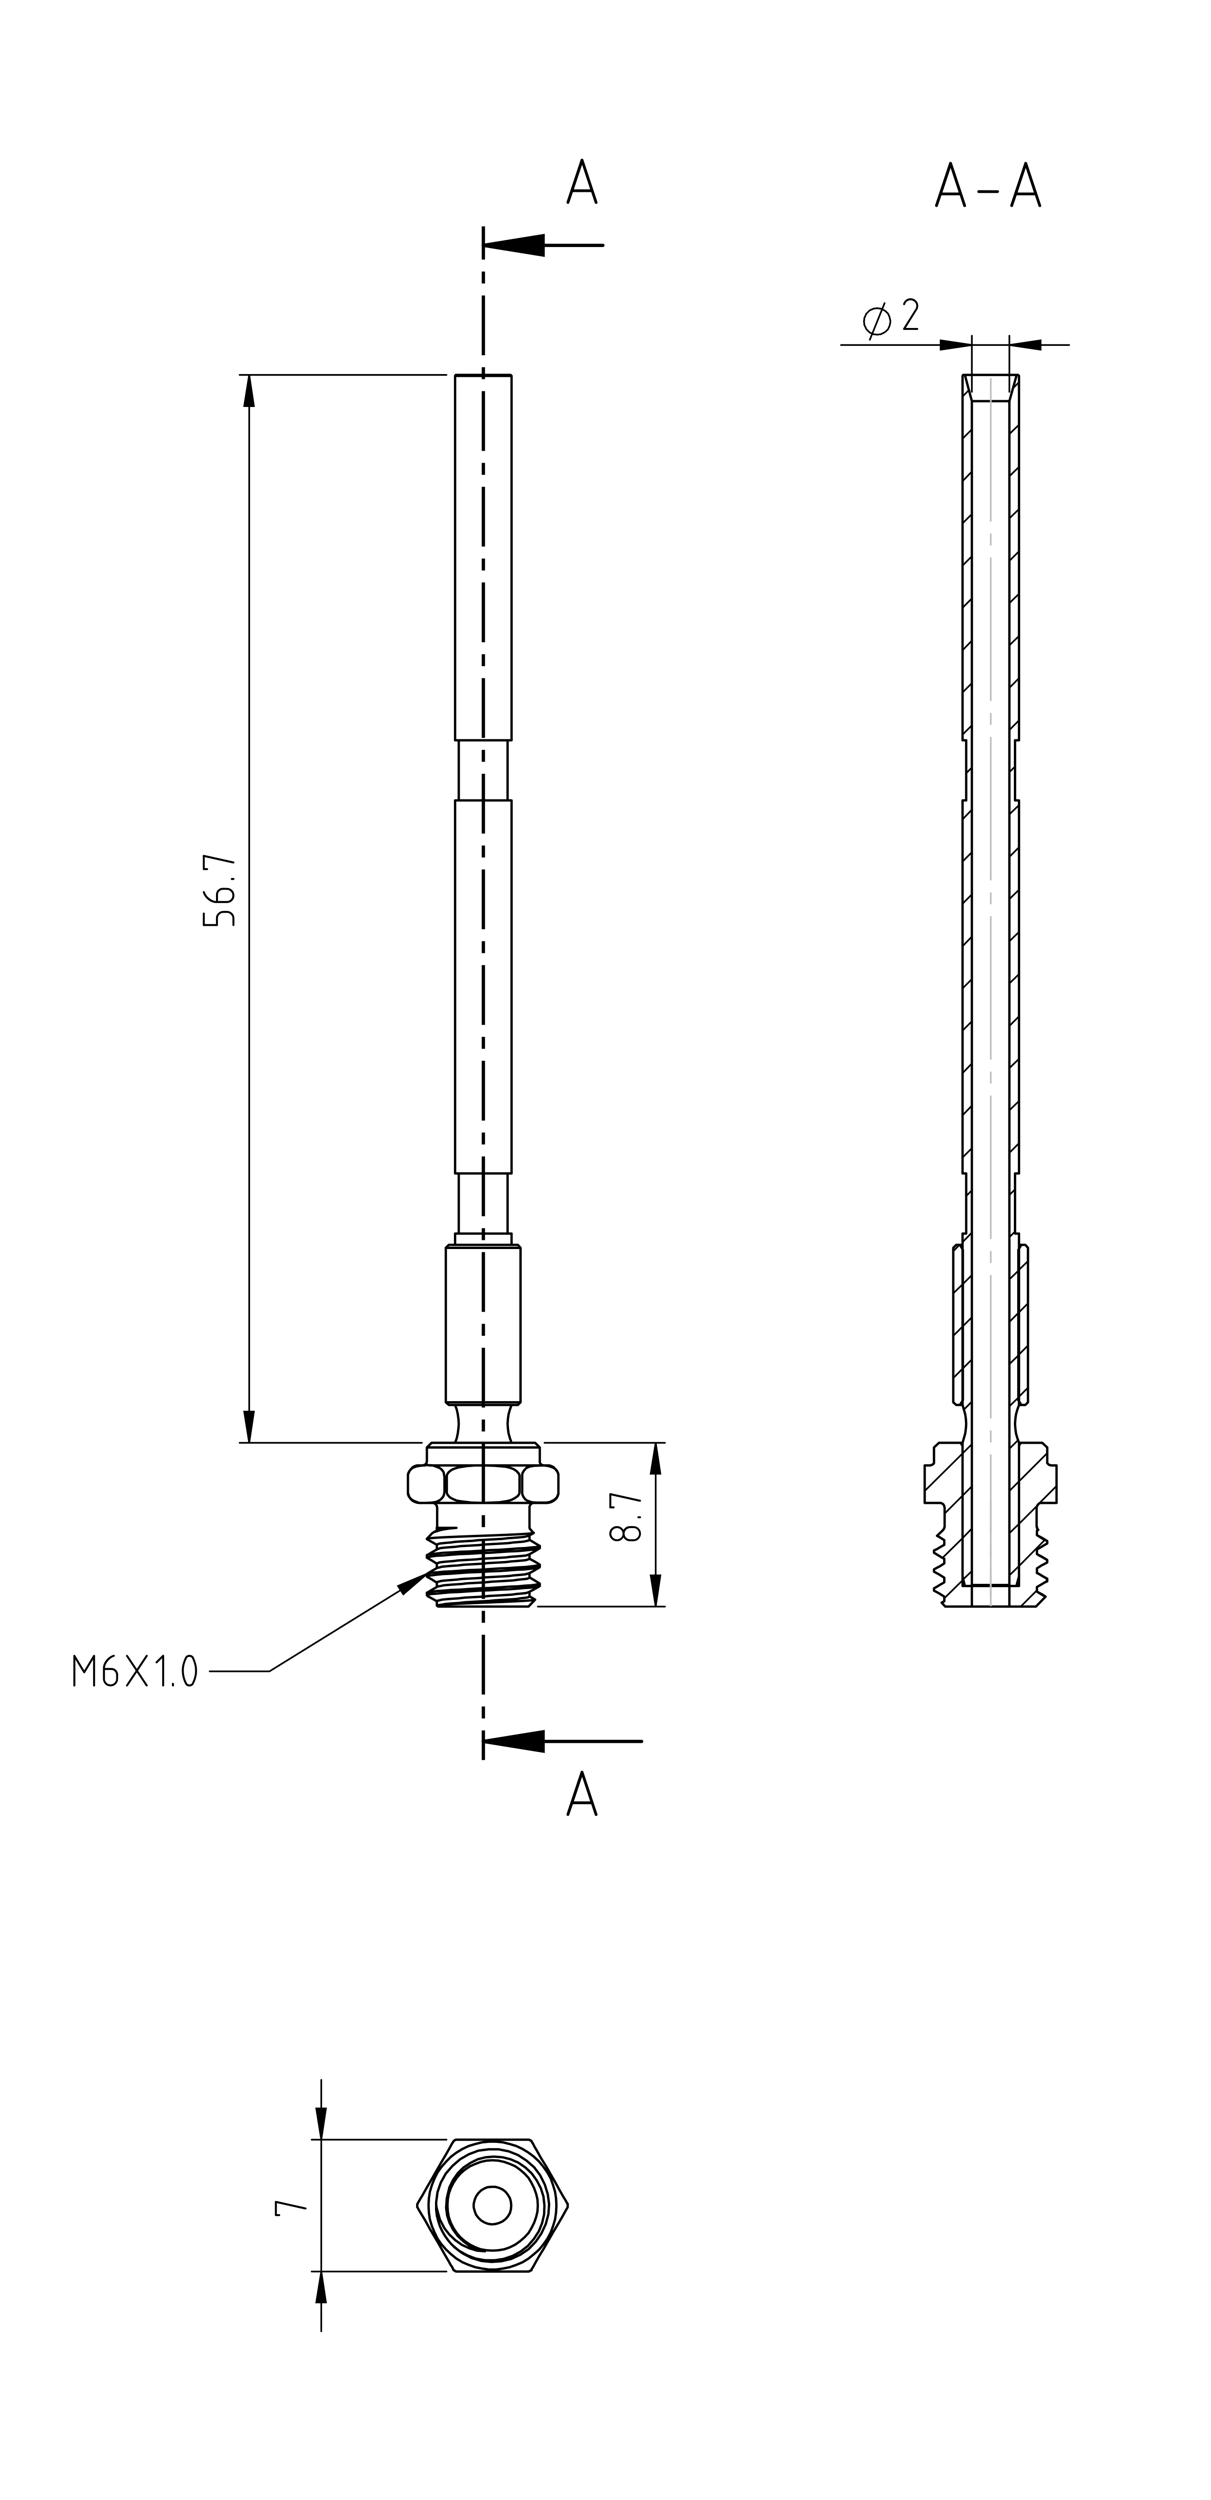 <?xml version="1.0" encoding="utf-8"?>
<!-- Generator: Adobe Illustrator 27.8.1, SVG Export Plug-In . SVG Version: 6.00 Build 0)  -->
<svg version="1.1" xmlns="http://www.w3.org/2000/svg" xmlns:xlink="http://www.w3.org/1999/xlink" x="0px" y="0px"
	 viewBox="0 0 364.65 752.59" style="enable-background:new 0 0 364.65 752.59;" xml:space="preserve">
<style type="text/css">
	.st0{display:none;}
	
		.st1{display:inline;fill:none;stroke:#000000;stroke-width:0.709;stroke-linecap:round;stroke-linejoin:round;stroke-miterlimit:10;}
	
		.st2{display:inline;fill:none;stroke:#000000;stroke-width:0.51;stroke-linecap:round;stroke-linejoin:round;stroke-miterlimit:10;}
	.st3{display:inline;}
	.st4{display:inline;fill:none;stroke:#000000;stroke-width:0.51;stroke-miterlimit:10;}
	
		.st5{display:inline;fill:none;stroke:#000000;stroke-width:0.992;stroke-miterlimit:10;stroke-dasharray:18,3.6,3.6,3.6;stroke-dashoffset:2;}
	
		.st6{display:inline;fill:none;stroke:#C0C0C0;stroke-width:0.51;stroke-miterlimit:10;stroke-dasharray:43.2,3.6,3.6,3.6;stroke-dashoffset:19;}
	.st7{display:inline;fill:none;stroke:#C0C0C0;stroke-width:0.51;stroke-miterlimit:10;stroke-dasharray:43.2,3.6,3.6,3.6;}
	
		.st8{display:inline;fill:none;stroke:#000000;stroke-width:0.992;stroke-linecap:round;stroke-linejoin:round;stroke-miterlimit:10;}
	.st9{display:inline;fill:none;stroke:#000000;stroke-width:0.992;stroke-miterlimit:10;}
	.st10{fill:none;stroke:#000000;stroke-width:0.709;stroke-linecap:round;stroke-linejoin:round;stroke-miterlimit:10;}
	.st11{fill:none;stroke:#000000;stroke-width:0.51;stroke-linecap:round;stroke-linejoin:round;stroke-miterlimit:10;}
	.st12{fill:none;stroke:#000000;stroke-width:0.51;stroke-miterlimit:10;}
	.st13{fill:none;stroke:#000000;stroke-width:0.992;stroke-miterlimit:10;}
	.st14{fill:none;stroke:#000000;stroke-width:0.992;stroke-miterlimit:10;stroke-dasharray:18,3.6,3.6,3.6;stroke-dashoffset:8;}
	.st15{fill:none;stroke:#C0C0C0;stroke-width:0.51;stroke-miterlimit:10;stroke-dasharray:43.2,3.6,3.6,3.6;stroke-dashoffset:-1;}
	.st16{fill:none;stroke:#C0C0C0;stroke-width:0.51;stroke-miterlimit:10;stroke-dasharray:43.2,3.6,3.6,3.6;stroke-dashoffset:32;}
	.st17{fill:none;stroke:#000000;stroke-width:0.992;stroke-linecap:round;stroke-linejoin:round;stroke-miterlimit:10;}
</style>
<g id="Layer_1" class="st0">
	<path class="st1" d="M137.34,113.46L137.34,113.46h0.4h0.4h1h1h1.2h1.2h1.4h1.6 M145.54,113.46h1.4h1.4h1.4h1.2h1h0.8h0.6h0.2h0.2
		 M153.94,223.46L153.94,223.46h-0.2h-0.4h-0.8h-1h-1h-1.4h-1.4h-1.6h-1.4h-1.6h-1.4h-1.2h-1.2h-1h-0.6h-0.6h-0.2 M153.94,113.86
		L153.94,113.86h-0.4h-0.6h-0.8h-1h-1.4h-1.2h-1.6h-1.4 M145.54,113.86h-1.6h-1.4h-1.4h-1.2h-1.2h-0.8h-0.6h-0.2h-0.2
		 M153.94,372.05L153.94,372.05h-0.2h-0.4h-0.8h-1h-1h-1.4h-1.4h-1.6h-1.4h-1.6h-1.4h-1.2h-1.2h-1h-0.6h-0.6h-0.2 M153.94,353.85
		L153.94,353.85h-0.2h-0.4h-0.8h-1h-1h-1.4h-1.4h-1.6h-1.4h-1.6h-1.4h-1.2h-1.2h-1h-0.6h-0.6h-0.2 M153.94,241.66L153.94,241.66
		h-0.2h-0.4h-0.8h-1h-1h-1.4h-1.4h-1.6h-1.4h-1.6h-1.4h-1.2h-1.2h-1h-0.6h-0.6h-0.2 M135.14,375.45L135.14,375.45h0.2h0.6h0.8h1h1.2
		h1.4h1.4h1.6h1.8h1.6h1.6h1.6h1.4h1.4h1h1h0.6h0.4h0.2 M156.74,376.25h-0.2h-0.4h-0.6h-1h-1.2h-1.2h-1.6h-1.6h-1.8h-1.6h-1.8h-1.8
		h-1.6h-1.4h-1.4h-1.2h-0.8h-0.8h-0.4h-0.2 M134.14,422.85h0.2h0.4h0.8h0.8h1.2h1.4h1.4h1.6h1.8h1.8h1.6h1.8h1.6h1.6h1.2h1.2h1h0.6
		h0.4h0.2 M155.94,423.65h-0.2h-0.4h-0.6h-1h-1h-1.4h-1.4h-1.6h-1.6h-1.6h-1.8h-1.6h-1.4h-1.4h-1.2h-1h-0.8h-0.6h-0.2
		 M147.94,554.05h-0.2h-0.2h-0.6h-0.6h-0.8h-0.8h-0.8h-0.6h-0.2 M128.54,529.85l-0.2,0.2l-0.4,0.2l-0.6,0.6l-0.2,0.8l-0.4,1v1v1v1
		l0.4,1l0.2,0.8l0.6,0.6l0.4,0.2l0.2,0.2 M162.34,538.45l0.4-0.2l0.6-0.4l0.4-0.8l0.2-0.8l0.2-1l0.2-1 M164.34,534.25l-0.2-1.2
		l-0.2-1l-0.2-0.8l-0.4-0.6l-0.6-0.6l-0.4-0.2 M159.34,435.45L159.34,435.45h-0.2h-0.4h-0.8h-1h-1.2h-1.4h-1.6h-1.6h-1.8h-2h-1.8
		 M145.54,435.45h-2h-1.8h-2h-1.6h-1.6h-1.4h-1.2h-1h-0.6h-0.6h-0.2 M132.14,434.85h0.2h0.4h0.6h1h1h1.4h1.6h1.6h1.8h1.8h2
		 M145.54,434.85h1.8h1.8h1.8h1.8h1.4h1.4h1.2h0.8h0.8h0.4 M131.54,457.65L131.54,457.65h0.2h0.6h0.6h1h1.2h1.4h1.6h1.6h2h1.8h2
		 M145.54,457.65h1.8h2h1.8h1.6h1.6h1.4h1.2h1h0.8h0.4h0.2 M153.94,457.65h2h1.4h1h0.8h0.2 M161.34,516.05h-0.4l-0.6,0.2h-1.2
		l-1.6,0.2h-1.8l-2.2,0.2h-2.2l-2.6,0.2h-2.4l-2.6,0.2h-2.4l-2.4,0.2h-2l-1.8,0.2h-1.4l-1,0.2 M160.34,458.85l0.4,0.2l0.2,0.4
		l-0.2,0.4l-0.8,0.2l-1.2,0.4l-1.2,0.2 M159.34,515.05L159.34,515.05l-0.4,0.2h-0.6l-1,0.2l-1.2,0.2h-1.4l-1.6,0.2l-1.8,0.2h-2
		l-2,0.2l-2,0.2h-2.2l-2,0.2l-1.8,0.2h-1.8l-1.6,0.2l-1.4,0.2h-1.2l-0.8,0.2l-0.6,0.2h-0.4 M159.34,509.25L159.34,509.25l-0.2,0.2
		l-0.4,0.2h-0.8l-1.2,0.2l-1.4,0.2h-1.4l-1.8,0.2l-1.8,0.2h-2l-2,0.2l-2,0.2h-2.2l-2,0.2l-1.8,0.2h-1.6l-1.6,0.2l-1.2,0.2h-1
		l-0.8,0.2l-0.4,0.2h-0.2 M159.34,503.65L159.34,503.65l-0.4,0.2l-0.6,0.2h-1l-1.2,0.2l-1.4,0.2h-1.6l-1.8,0.2l-2,0.2h-2l-2,0.2
		l-2.2,0.2h-2l-1.8,0.2l-1.8,0.2h-1.6l-1.4,0.2l-1.2,0.2h-0.8l-0.6,0.2l-0.4,0.2 M159.34,497.85v0.2h-0.2l-0.4,0.2l-1,0.2h-1
		l-1.4,0.2l-1.4,0.2h-1.8l-1.8,0.2l-2,0.2h-2l-2.2,0.2l-2,0.2h-2l-1.8,0.2l-1.6,0.2h-1.6l-1.2,0.2l-1,0.2h-0.8l-0.4,0.2h-0.2
		 M159.34,492.25v0.2h-0.4l-0.6,0.2l-1,0.2h-1.2l-1.4,0.2l-1.6,0.2h-1.8l-2,0.2l-2,0.2h-2l-2.2,0.2l-2,0.2h-1.8l-1.8,0.2l-1.6,0.2
		h-1.4l-1.2,0.2l-0.8,0.2h-0.6l-0.4,0.2 M159.34,486.65L159.34,486.65l-0.2,0.2h-0.4l-1,0.2l-1,0.2h-1.4l-1.4,0.2l-1.8,0.2h-1.8
		l-2,0.2l-2,0.2h-2.2l-2,0.2l-2,0.2h-1.8l-1.6,0.2l-1.6,0.2h-1.2l-1,0.2l-0.8,0.2h-0.4l-0.2,0.2 M159.34,480.85v0.2l-0.4,0.2h-0.6
		l-1,0.2l-1.2,0.2h-1.4l-1.6,0.2l-1.8,0.2h-2l-2,0.2l-2.2,0.2h-2l-2,0.2l-1.8,0.2h-1.8l-1.6,0.2l-1.4,0.2h-1.2l-0.8,0.2l-0.6,0.2
		h-0.4 M159.34,475.25L159.34,475.25l-0.2,0.2l-0.4,0.2h-1l-1,0.2l-1.4,0.2h-1.4l-1.8,0.2l-1.8,0.2h-2l-2,0.2l-2.2,0.2h-2l-2,0.2
		l-1.8,0.2h-1.6l-1.6,0.2l-1.2,0.2h-1l-0.8,0.2l-0.4,0.2h-0.2 M159.34,469.65L159.34,469.65l-0.4,0.2l-0.6,0.2h-1l-1.2,0.2l-1.4,0.2
		h-1.6l-2,0.2l-1.8,0.2h-2l-2.2,0.2l-2,0.2h-2l-1.8,0.2l-1.8,0.2h-1.6l-1.4,0.2l-1.2,0.2h-0.8l-0.6,0.2h-0.4 M159.34,463.85v0.2
		h-0.2l-0.4,0.2l-1,0.2h-1l-1.4,0.2l-1.4,0.2h-1.8l-1.8,0.2l-2,0.2h-2.2l-2,0.2l-2,0.2h-2l-1.8,0.2l-1.6,0.2h-1.6l-1.2,0.2l-1,0.2
		h-0.8l-0.4,0.2h-0.2 M159.34,458.25v0.2h-0.4l-0.6,0.2l-1,0.2h-1.2l-1.4,0.2l-1.6,0.2h-2l-1.8,0.2l-2,0.2h-2.2l-2,0.2l-2,0.2h-1.8
		l-1.8,0.2l-1.6,0.2h-1.4l-1.2,0.2l-0.8,0.2h-0.6l-0.4,0.2 M132.74,517.65h-1l-0.4,0.2h0.2 M159.34,513.45v0.2l-0.6,0.2l-1.4,0.2
		l-1.6,0.2l-1.8,0.2h-2.4l-2.6,0.2l-2.8,0.2l-3,0.2l-3,0.2l-2.6,0.2l-2.4,0.2l-1.8,0.2l-1.2,0.2l-0.6,0.2v0.2 M159.34,507.85v0.2
		l-0.6,0.2l-1.4,0.2h-1.6l-1.8,0.2l-2.4,0.2l-2.6,0.2l-2.8,0.2l-3,0.2l-3,0.2l-2.6,0.2l-2.4,0.2l-1.8,0.2l-1.2,0.2l-0.6,0.2
		 M159.34,502.25L159.34,502.25l-0.6,0.2l-1.4,0.2l-1.6,0.2l-1.8,0.2l-2.4,0.2l-2.6,0.2l-2.8,0.2l-3,0.2l-3,0.2l-2.6,0.2l-2.4,0.2
		l-1.8,0.2l-1.2,0.2l-0.6,0.2 M159.34,496.45v0.2l-0.6,0.2l-1.4,0.2l-1.6,0.2l-1.8,0.2h-2.4l-2.6,0.2l-2.8,0.2l-3,0.2l-3,0.2
		l-2.6,0.2l-2.4,0.2l-1.8,0.2l-1.2,0.2l-0.6,0.2v0.2 M159.34,490.85v0.2l-0.6,0.2l-1.4,0.2h-1.6l-1.8,0.2l-2.4,0.2l-2.6,0.2
		l-2.8,0.2l-3,0.2l-3,0.2l-2.6,0.2l-2.4,0.2l-1.8,0.2l-1.2,0.2l-0.6,0.2 M159.34,485.25L159.34,485.25l-0.6,0.2l-1.4,0.2l-1.6,0.2
		l-1.8,0.2l-2.4,0.2l-2.6,0.2l-2.8,0.2l-3,0.2l-3,0.2l-2.6,0.2l-2.4,0.2l-1.8,0.2l-1.2,0.2l-0.6,0.2 M159.34,479.45v0.2l-0.6,0.2
		l-1.4,0.2l-1.6,0.2l-1.8,0.2h-2.4l-2.6,0.2l-2.8,0.2l-3,0.2l-3,0.2l-2.6,0.2l-2.4,0.2l-1.8,0.2l-1.2,0.2l-0.6,0.2v0.2
		 M159.34,473.85L159.34,473.85l-0.6,0.4l-1.4,0.2h-1.6l-1.8,0.2l-2.4,0.2l-2.6,0.2l-2.8,0.2l-3,0.2l-3,0.2l-2.6,0.2l-2.4,0.2
		l-1.8,0.2l-1.2,0.2l-0.6,0.2 M159.34,468.25L159.34,468.25l-0.6,0.2l-1.4,0.2l-1.6,0.2l-1.8,0.2l-2.4,0.2l-2.6,0.2l-2.8,0.2h-3
		l-3,0.4l-2.6,0.2h-2.4l-1.8,0.2l-1.2,0.4l-0.6,0.2 M159.34,462.45v0.2l-0.6,0.2l-1.4,0.2l-1.6,0.2h-1.8l-2.4,0.2l-2.6,0.2l-2.8,0.2
		l-3,0.2l-3,0.2l-2.6,0.2l-2.4,0.2l-1.8,0.2l-1.2,0.2l-0.6,0.2v0.2 M153.94,457.65l-2.4,0.2l-2.6,0.2l-2.8,0.2l-3,0.2l-3,0.2
		l-2.6,0.2l-2.4,0.2l-1.8,0.2l-1.2,0.2l-0.6,0.2 M130.34,458.85L130.34,458.85h0.6l1-0.2h1.4l1.6-0.2h2l2.2-0.2h2.4l2.4-0.2h2.4
		l2.4-0.2h2.2l3-0.2 M162.54,460.65h-0.2 M162.54,511.85L162.54,511.85h-0.2h-0.2l-0.2,0.2h-0.2h-0.6l-0.6,0.2h-0.8h-0.4l-0.6,0.2
		h-0.4h-0.6h-0.6h-0.6l-1.2,0.2h-0.8l-1.2,0.2h-2.6l-2.2,0.2h-1.8l-1.2,0.2h-1.2h-1.8l-1,0.2h-1.2h-1.2l-1.2,0.2l-3.4,0.2h-0.6h-0.6
		h-0.4l-0.6,0.2h-0.4h-0.4h-0.4l-0.6,0.2h-0.6h-0.4h-0.4l-0.2,0.2h-0.2h-0.2v0.2 M162.54,506.05L162.54,506.05v0.2h-0.2h-0.2h-0.2
		l-0.2,0.2h-0.2h-1l-1,0.2h-0.6h-0.6l-0.6,0.2h-0.6h-0.8l-1.4,0.2h-0.8h-1.2l-1.2,0.2h-1.4h-1l-0.8,0.2h-0.8h-0.8h-0.6h-1.4
		l-1.2,0.2h-0.8h-0.6h-0.8l-1.4,0.2h-1.6l-1.4,0.2h-1.2h-0.8l-1.6,0.2h-1.6l-0.4,0.2h-0.2h-0.2h-0.4h-0.4l-0.6,0.2h-0.4h-0.2h-0.2
		l-0.4,0.2 M128.54,503.25L128.54,503.25 M162.54,500.45L162.54,500.45h-0.2l-0.2,0.2h-0.2h-0.2l-0.4,0.2h-0.6h-0.6l-0.8,0.2h-0.8
		h-0.8l-0.6,0.2h-0.6h-0.6h-0.6h-0.8l-0.4,0.2h-0.4h-0.8h-0.8l-1.2,0.2h-1.4h-1.4l-1,0.2h-0.8h-0.8h-0.8h-0.8l-0.8,0.2h-0.4h-1h-0.4
		h-0.6h-0.8l-0.6,0.2l-3.6,0.2h-0.4h-0.6h-0.4h-0.6l-0.4,0.2h-0.6h-0.4h-1l-0.4,0.2h-0.6h-0.4l-0.6,0.2h-0.4h-0.2h-0.2v0.2
		 M162.54,494.85L162.54,494.85h-0.2h-0.2l-0.2,0.2h-0.8l-0.8,0.2h-0.6l-1,0.2h-0.2h-0.2h-0.2l-3,0.2h-0.8h-1l-0.8,0.2h-0.8h-1.6
		l-1.2,0.2h-1.2h-0.8h-0.8l-0.6,0.2h-0.8h-0.8h-0.6h-0.8l-1.2,0.2h-1.4l-1.4,0.2h-1h-0.8h-0.2h-0.2l-1,0.2h-1h-1h-0.4l-0.4,0.2h-0.4
		h-0.4h-0.4h-0.4l-1.2,0.2h-0.6l-0.4,0.2h-0.2v0.2 M128.54,491.85v0.2 M162.54,489.05v0.2h-0.4h-0.2l-0.2,0.2h-0.4h-0.6l-2,0.2
		l-0.6,0.2h-0.6h-0.6h-0.6h-0.6h-0.4l-0.6,0.2h-1.2l-1.6,0.2h-1.4h-1.2h-0.8l-0.6,0.2h-0.8h-1l-1.6,0.2h-0.8h-1h-1l-1,0.2h-2.8
		l-2,0.2h-0.8h-0.6l-0.4,0.2h-0.4h-1l-1.2,0.2h-1.2l-0.8,0.2h-0.6l-0.2,0.2h-0.2 M128.54,486.25L128.54,486.25 M162.54,483.45
		L162.54,483.45h-0.2v0.2h-0.2h-0.2h-0.2l-0.6,0.2h-0.8h-0.6l-0.6,0.2h-0.6h-0.4h-0.6l-0.6,0.2h-0.6h-0.4h-0.8h-0.8l-1.4,0.2
		l-2.4,0.2h-2h-1.2l-1.2,0.2h-0.8h-1.2l-1.8,0.2h-0.8h-0.8h-1l-1,0.2h-1l-3.4,0.2h-0.4l-0.6,0.2h-0.4h-0.4h-0.4h-0.4h-0.2l-0.6,0.2
		h-0.6h-0.6l-0.6,0.2h-0.2h-0.2l-0.2,0.2 M128.54,480.65L128.54,480.65 M162.54,477.85L162.54,477.85h-0.2h-0.2l-0.2,0.2h-0.2h-0.2
		h-0.2l-0.8,0.2h-1h-0.6l-0.4,0.2h-0.6h-0.4h-0.6h-0.8l-1.2,0.2h-0.8h-0.8l-1,0.2h-1.2h-1.2l-1,0.2h-1h-1h-0.8l-1.2,0.2h-1.2h-0.8
		h-0.8l-0.6,0.2h-0.8h-1.8l-1.6,0.2h-1.4l-1,0.2h-0.6h-0.6h-0.6h-0.4l-0.6,0.2h-0.4h-0.4h-0.4h-0.4l-0.4,0.2h-1l-0.4,0.2h-0.2v0.2
		 M128.54,474.85v0.2 M162.54,472.05L162.54,472.05l-0.2,0.2h-0.2h-0.2l-0.4,0.2h-0.6h-0.4l-0.4,0.2h-0.2h-1.2l-1.2,0.2h-0.6h-0.6
		h-0.6l-0.6,0.2h-0.8h-0.8h-1.4l-1.6,0.2h-1.4l-1.2,0.2h-1.2h-0.8h-0.8l-0.8,0.2h-0.8h-0.6h-0.6h-0.8l-1.2,0.2h-1.4l-2.2,0.2h-1.6
		h-0.4h-0.2l-0.6,0.2h-0.4h-0.4h-0.6h-0.2l-1,0.2h-0.4h-0.4h-0.4l-0.4,0.2h-0.4h-0.4l-0.4,0.2 M162.54,466.45L162.54,466.45h-0.2
		l-0.2,0.2h-0.4l-1,0.2h-1.2l-0.4,0.2h-0.6h-0.4h-0.2l-1.2,0.2h-1.6l-1.2,0.2h-1.2h-1.4l-1.4,0.2h-1.4h-1l-0.8,0.2h-0.8h-0.8h-0.8
		h-0.8l-0.4,0.2h-1h-1.4l-1.6,0.2h-1.4h-1l-0.6,0.2h-0.6h-0.8h-0.8l-0.8,0.2h-0.6h-0.4h-0.4h-0.6l-0.4,0.2h-1.4l-0.6,0.2l-0.2,0.2
		 M128.54,463.65L128.54,463.65 M162.54,460.65l-0.2,0.2h-0.2l-0.6,0.2l-1,0.2h-1.2l-1,0.2h-1.2l-1.6,0.2h-1.6l-2.2,0.2h-2.2
		l-1.8,0.2h-0.8h-1l-1.4,0.2h-1.2h-0.8h-0.4l-0.2,0.2h-0.8h-0.8l-3.6,0.2l-1.6,0.2h-1.6l-2.4,0.2l-1.8,0.2l-0.4,0.2h-0.2h-0.2v0.2
		 M162.54,460.65h-0.2h-0.2h-0.4h-0.6h-0.6h-1h-1h-1 M162.54,511.05L162.54,511.05h-0.2v0.2h-0.2h-0.4l-0.4,0.2h-0.8l-2.2,0.2h-0.4
		l-0.4,0.2h-0.6h-0.4h-0.6h-0.4h-0.4l-0.6,0.2h-1.2h-1.4l-1.4,0.2h-1.4h-1l-0.8,0.2h-0.8h-0.8h-0.8h-0.8l-1.4,0.2h-1l-1.4,0.2h-2.6
		l-2,0.2h-1.2l-1,0.2h-1h-1l-0.6,0.2h-0.6h-0.4l-0.6,0.2l-0.8,0.2 M162.34,511.05h0.2 M162.54,505.45L162.54,505.45h-0.2l-0.2,0.2
		h-0.2h-0.4l-0.6,0.2h-0.8h-0.6l-0.6,0.2h-0.6h-0.6h-0.4l-0.6,0.2h-0.6h-0.4h-0.8h-0.6l-0.8,0.2h-0.8h-2.2l-2,0.2h-1h-1l-0.8,0.2
		h-0.8h-1l-1.8,0.2h-1h-1.2l-1.2,0.2h-1.4h-0.8l-0.8,0.2h-0.6h-0.6h-0.4h-1l-0.8,0.2h-0.6h-0.2h-0.6l-0.6,0.2h-0.8l-0.4,0.2h-0.4
		h-0.2v0.2 M162.34,505.25L162.34,505.25l0.2,0.2 M162.34,499.65L162.34,499.65l0.2,0.2h-0.2h-0.2l-0.4,0.2h-0.4h-0.4l-0.8,0.2h-0.4
		h-0.6h-0.6l-0.4,0.2h-1h-0.8l-0.8,0.2h-1h-1.2l-3.8,0.2l-1,0.2h-1.2h-1.6l-0.6,0.2h-0.6h-0.8h-0.6h-0.6h-0.8l-0.4,0.2h-0.6h-0.8
		h-0.8l-1.2,0.2h-1.4h-1l-1,0.2h-0.6h-0.4h-0.6h-0.6l-0.4,0.2h-0.4h-0.4h-0.2h-0.4h-0.4l-0.2,0.2l-1.2,0.2h-0.2v0.2 M162.54,494.05
		L162.54,494.05h-0.2v0.2h-0.2h-0.2l-0.4,0.2h-0.6h-0.4h-0.4l-0.2,0.2h-0.2h-0.6h-0.4h-0.8l-0.8,0.2h-0.4h-0.6h-0.6h-0.8l-0.8,0.2
		h-1.8l-1.8,0.2h-1.4l-1.6,0.2h-0.4h-0.2h-0.2h-0.2l-4,0.2h-1h-0.8l-1,0.2h-0.8h-1.6l-1,0.2h-1h-0.6h-0.6l-0.6,0.2h-0.4h-0.6h-0.4
		h-0.4l-0.6,0.2h-0.8l-0.6,0.2h-0.4h-0.2l-0.4,0.2 M162.34,493.85v0.2h0.2 M162.54,488.45L162.54,488.45h-0.2h-0.2l-0.2,0.2h-0.2
		l-1,0.2h-1.2l-0.8,0.2h-0.6h-0.4l-1.2,0.2h-1.4h-0.8l-1,0.2h-1h-1.4l-3.8,0.2l-0.8,0.2h-0.8h-0.8h-0.8h-0.8h-0.4l-0.8,0.2h-1.4
		l-1.8,0.2h-1.2h-1h-0.8l-0.4,0.2h-0.6h-0.8l-1,0.2h-0.6h-0.6h-0.6l-0.6,0.2h-1.2l-0.6,0.2h-0.2v0.2 M162.34,488.25L162.34,488.25
		h0.2v0.2 M162.54,482.65L162.54,482.65l-0.2,0.2h-0.4l-1.4,0.4h-0.8h-0.8l-0.6,0.2h-0.8h-0.8h-0.6l-0.8,0.2h-1.6l-2.2,0.2h-2.2
		l-2,0.2h-1.6l-1.2,0.2h-1.6l-2.2,0.2h-1.2h-1.2l-1,0.2h-1l-3,0.2h-0.6h-0.6l-0.4,0.2h-0.4h-1l-0.8,0.2h-0.4l-0.2,0.2h-0.2h-0.2
		 M162.34,482.65L162.34,482.65 M162.54,477.05L162.54,477.05h-0.2v0.2h-0.2h-0.2h-0.2l-0.6,0.2h-0.8l-0.8,0.2h-0.8h-0.6h-0.6
		l-0.4,0.2h-0.6h-0.6h-0.4h-0.8l-0.4,0.2h-0.6h-0.6h-0.8l-1.8,0.2h-2h-0.8l-0.8,0.2h-0.8h-0.8h-0.6h-1l-1.6,0.2h-0.8h-1l-1,0.2h-1.2
		h-1l-1,0.2h-0.8h-0.8h-0.6l-1,0.2h-0.6h-0.6h-0.4l-0.4,0.2h-0.4h-0.8l-0.6,0.2h-0.4l-0.2,0.2 M162.34,476.85v0.2h0.2
		 M162.34,471.25L162.34,471.25h0.2v0.2h-0.4l-0.2,0.2h-0.2h-0.2h-0.4l-0.8,0.2h-0.6l-0.6,0.2h-0.6h-0.4h-0.6h-0.6l-0.6,0.2h-0.4
		h-0.6h-0.6h-0.8l-0.8,0.2h-1.6h-1.2l-0.6,0.2h-0.2h-0.2h-2l-2,0.2h-0.6h-0.8h-0.8l-0.8,0.2h-0.8h-1h-1.4l-1.6,0.2h-1.2l-1,0.2h-1
		h-0.6h-0.4l-0.6,0.2h-0.6h-0.4h-0.2h-0.6l-0.6,0.2h-0.6l-0.6,0.2h-0.4h-0.2v0.2 M162.54,465.65L162.54,465.65l-0.2,0.2l-1,0.2
		l-1.8,0.2h-0.8l-0.8,0.2h-1h-1.4l-1.6,0.2h-1.6l-1.6,0.2h-1.6l-1.8,0.2h-1.4l-1.4,0.2h-1.8l-2,0.2h-2.4l-1.4,0.2h-1h-1l-0.6,0.2
		h-0.6h-0.6h-0.4h-0.6l-0.2,0.2h-0.6h-0.8l-0.8,0.2h-0.4h-0.4l-0.2,0.2h-0.2 M162.34,465.65L162.34,465.65 M157.54,460.65l-1.2,0.2
		h-1.6l-2,0.2l-2.4,0.2h-2l-1.8,0.2h-1.6l-2,0.2h-2l-2.2,0.2h-2.2l-1.4,0.2h-0.6h-0.8l-1,0.2h-0.6h-0.6h-0.2l-0.2,0.2h-0.4h-0.4
		l-1.4,0.2l-0.4,0.2 M149.74,534.25l-0.2-1.2l-0.4-1l-0.6-0.8l-0.8-0.6l-1-0.6l-1-0.2l-1,0.2l-1,0.2l-1,0.6l-0.8,0.8l-0.4,1l-0.2,1
		v1l0.2,1l0.4,1l0.8,0.8l1,0.6l1,0.2l1,0.2l1-0.2l1-0.4l0.8-0.8l0.6-0.8l0.4-1L149.74,534.25 M156.54,540.45v-12.6 M134.54,540.45
		v-12.6 M130.34,534.25v-1.2l-0.2-1l-0.2-0.8l-0.6-0.6l-0.4-0.6l-0.6-0.2l-0.4,0.2l-0.6,0.2l-0.4,0.6l-0.4,0.8l-0.2,1l-0.2,1v1
		l0.2,1l0.2,1l0.4,0.8l0.4,0.6l0.6,0.2l0.4,0.2l0.6-0.2l0.4-0.4l0.6-0.8l0.2-0.8l0.2-1V534.25 M133.74,540.45v-12.6 M122.74,540.45
		v-12.6 M125.94,525.65L125.94,525.65h0.2h0.6h0.6h1h1.2h1.6h1.6h1.8h2h2.2h2.2h2.2h2.4 M145.54,525.65h2.2h2.4h2.2h2h2h1.8h1.8h1.4
		h1.2h1h0.8h0.4h0.2 M122.74,527.85l0.6-0.8l1-0.8l1-0.4l1-0.2h2l2.4,0.2l1,0.2l1.2,0.6l0.6,0.8l0.2,0.4 M133.74,527.85h0.2h0.2h0.2
		h0.2 M134.54,527.85l0.4-0.4l1.2-0.8l1.2-0.4l1.4-0.2l3.4-0.4h3.4h3.4l3.4,0.4l1.4,0.2l1.4,0.6l1.2,0.8l0.2,0.2 M156.54,527.85
		L156.54,527.85h0.2h0.2h0.2 M168.14,527.85L168.14,527.85 M122.74,527.85L122.74,527.85 M164.94,542.65L164.94,542.65h-0.4h-0.6
		h-0.8h-1.2h-1.4h-1.4h-1.8h-2h-2h-2.2h-2.2h-2.4h-2.2h-2.4h-2.2h-2.2h-2h-2h-1.6h-1.6h-1.4h-1h-1h-0.6h-0.2h-0.2 M156.54,540.45
		l-0.4,0.4l-1.2,0.8l-1.4,0.4l-1.4,0.4l-3.4,0.2h-3.2h-3.4l-3.4-0.4l-1.4-0.2l-1.4-0.6l-1.2-0.8l-0.2-0.2 M134.54,540.45h-0.2h-0.2
		h-0.2h-0.2 M133.74,540.45l-0.4,0.8l-1.2,0.8l-0.8,0.4l-1,0.2h-2l-2.4-0.2l-1.2-0.2l-1-0.6l-0.8-0.6l-0.2-0.6 M122.74,540.45
		L122.74,540.45 M168.14,540.45L168.14,540.45 M157.14,540.45L157.14,540.45h-0.2h-0.2h-0.2 M164.74,534.25v-1.2l-0.2-1l-0.4-0.8
		l-0.4-0.6l-0.4-0.6l-0.6-0.2l-0.4,0.2l-0.6,0.2l-0.4,0.6l-0.4,0.8l-0.2,1l-0.2,1v1l0.2,1l0.2,1l0.4,0.8l0.4,0.6l0.6,0.2l0.4,0.2
		l0.6-0.2l0.4-0.4l0.4-0.8l0.4-0.8l0.2-1V534.25 M168.14,540.45v-12.6 M157.14,527.85l0.6-0.8l1-0.8l1.2-0.4l1.4-0.2h1.4l2.2,0.2
		l1.2,0.2l1.2,0.6l0.6,0.8l0.2,0.4 M157.14,540.45v-12.6 M168.14,540.45l-0.6,0.8l-1,0.8l-1.2,0.4l-1.4,0.2h-1.4l-2.2-0.2l-1.2-0.2
		l-1.2-0.6l-0.6-0.6l-0.2-0.6 M138.14,223.46v18.2 M152.94,241.66v-18.2 M138.14,353.85v18.2 M152.94,372.05v-18.2 M136.94,423.65
		l0.6,1.4l0.2,1.4l0.2,1.4l0.2,1.4l-0.2,1.4l-0.2,1.6l-0.2,1.4l-0.6,1.2 M153.94,434.85l-0.4-1.2l-0.4-1.4l-0.2-1.6v-1.4v-1.4
		l0.2-1.4l0.4-1.4l0.4-1.4 M137.34,113.46l-0.4,0.4 M153.94,113.86l-0.2-0.4 M136.94,113.86v109.6 M153.94,223.46v-109.6
		 M136.94,372.05v3.4 M153.94,375.45v-3.4 M136.94,241.66v112.2 M153.94,353.85v-112.2 M135.14,375.45l-1,0.8 M156.74,376.25
		l-0.8-0.8 M156.74,422.85v-46.6 M134.14,376.25v46.6 M155.94,423.65l0.8-0.8 M134.14,422.85l1,0.8 M122.74,527.85v12.6
		 M168.14,540.45v-12.6 M142.34,553.65h0.2v0.2h0.2l0.2,0.2h0.2 M147.94,554.05L147.94,554.05h0.2v-0.2h0.2l0.2-0.2 M148.54,553.65
		l7-10 M135.34,543.65l7,10 M133.54,542.65h0.2h0.4l0.2,0.2h0.2l0.2,0.2l0.2,0.2l0.2,0.2l0.2,0.2 M155.54,543.65l0.2-0.2l0.2-0.2
		l0.2-0.2l0.2-0.2h0.2l0.4-0.2h0.2h0.2 M131.54,518.65v5.6 M159.34,524.25v-5.6 M159.34,457.65v-22.2 M131.54,435.45v22.2
		 M132.14,434.85l-0.6,0.6 M159.34,435.45l-0.6-0.6 M131.54,459.65v0.8v0.6 M159.34,458.25v-0.6 M159.34,515.05v-0.8v-0.8
		 M159.34,509.25v-0.6v-0.8 M159.34,503.65v-0.8v-0.6 M159.34,497.85v-0.6v-0.8 M159.34,492.25v-0.6v-0.8 M159.34,486.65v-0.8v-0.6
		 M159.34,480.85v-0.6v-0.8 M159.34,475.25v-0.6v-0.8 M159.34,469.65v-0.8v-0.6 M159.34,463.85v-0.6v-0.8 M131.54,516.45v0.6v0.6
		 M131.54,510.65v0.8v0.6 M131.54,505.05v0.6v0.8 M131.54,499.45v0.6v0.6 M131.54,493.65v0.8v0.6 M131.54,488.05v0.6v0.8
		 M131.54,482.45v0.6v0.6 M131.54,476.65v0.8v0.6 M131.54,471.05v0.6v0.8 M131.54,465.45v0.6v0.6 M131.34,517.85l0.2,0.2v0.2v0.2
		v0.2 M159.34,518.65v-0.2v-0.2l0.2-0.2v-0.2l0.2-0.2 M131.54,457.65l-1.2,1.2 M162.54,460.65l-1.8-1.6 M159.34,457.65
		L159.34,457.65 M160.74,525.65h-0.2l-0.4-0.2h-0.2l-0.2-0.2l-0.2-0.2v-0.2l-0.2-0.4v-0.2 M131.54,524.25v0.2v0.4l-0.2,0.2l-0.2,0.2
		l-0.2,0.2h-0.2l-0.2,0.2h-0.4 M159.74,517.65l1.6-1.6 M131.54,461.05l-1.4,0.8l-1.6,1 M160.34,458.85l-1-0.6 M161.14,516.05
		l-0.4-0.4l-1.4-0.8 M162.34,511.05l-1.6-1l-1.4-0.8 M162.34,505.25l-1.6-0.8l-1.4-0.8 M162.34,499.65l-1.6-1l-1.4-0.8
		 M162.34,493.85l-1.6-0.8l-1.4-0.8 M162.34,488.25l-1.6-0.8l-1.4-0.8 M162.34,482.65l-1.6-1l-1.4-0.8 M162.34,476.85l-1.6-0.8
		l-1.4-0.8 M162.34,471.25l-1.6-0.8l-1.4-0.8 M162.34,465.65l-1.6-1l-1.4-0.8 M131.54,517.65l-0.2,0.2 M131.54,512.05l-1.4,0.8
		l-1.6,1 M131.54,506.45l-1.4,0.8l-1.6,1 M131.54,500.65l-1.4,1l-1.6,0.8 M131.54,495.05l-1.4,0.8l-1.6,1 M131.54,489.45l-1.4,0.8
		l-1.6,0.8 M131.54,483.65l-1.4,1l-1.6,0.8 M131.54,478.05l-1.4,0.8l-1.6,1 M131.54,472.25l-1.4,1l-1.6,0.8 M131.54,466.65l-1.4,1
		l-1.6,0.8 M130.34,459.05l1.2,0.6 M162.54,460.65L162.54,460.65 M159.34,462.45l1.6-0.8l1.4-1 M159.34,513.45l1.6-0.8l1.6-1
		 M159.34,507.85l1.6-1l1.6-0.8 M159.34,502.25l1.6-1l1.6-0.8 M159.34,496.45l1.6-0.8l1.6-1 M159.34,490.85l1.6-1l1.6-0.8
		 M159.34,485.25l1.6-1l1.6-0.8 M159.34,479.45l1.6-0.8l1.6-1 M159.34,473.85l1.6-1l1.6-0.8 M159.34,468.05l1.6-0.8l1.6-0.8
		 M128.54,514.65l1.6,1l1.4,0.8 M128.54,509.05l1.6,0.8l1.4,1 M128.54,503.25l1.6,1l1.4,0.8 M128.54,497.65l1.6,1l1.4,0.8
		 M128.54,492.05l1.6,0.8l1.4,0.8 M128.54,486.25l1.6,1l1.4,0.8 M128.54,480.65l1.6,1l1.4,0.8 M128.54,475.05l1.6,0.8l1.4,0.8
		 M128.54,469.25l1.6,1l1.4,0.8 M128.54,463.65l1.6,1l1.4,0.8 M128.54,462.85v0.8 M128.54,468.45v0.8 M128.54,474.25v0.6
		 M128.54,479.85v0.8 M128.54,485.45v0.8 M128.54,491.25v0.6 M128.54,496.85v0.8 M128.54,502.65v0.6 M128.54,508.25v0.6
		 M128.54,513.85v0.8 M162.54,511.85v-0.8 M162.54,506.05v-0.6 M162.54,500.45v-0.8 M162.54,494.85v-0.8 M162.54,489.05v-0.6
		 M162.54,483.45v-0.8 M162.54,477.85v-0.8 M162.54,472.05v-0.6 M162.54,466.45v-0.8 M168.14,527.85l-0.2-0.4l-0.2-0.6l-0.4-0.2
		l-0.4-0.4l-0.4-0.2l-0.6-0.2l-0.4-0.2h-0.6 M125.94,525.65h-0.4l-0.6,0.2l-0.4,0.2l-0.4,0.2l-0.4,0.4l-0.4,0.2l-0.4,0.6l-0.2,0.4
		 M122.74,540.45l0.2,0.6l0.4,0.4l0.4,0.4l0.4,0.2l0.4,0.2l0.4,0.2l0.6,0.2h0.4 M164.94,542.65h0.6l0.4-0.2l0.6-0.2l0.4-0.2l0.4-0.2
		l0.4-0.4l0.2-0.4l0.2-0.6"/>
	<path class="st1" d="M148.39,675.56l-1.8-0.2l-1.8-0.4l-1.6-0.6l-1.6-0.8l-1.4-1.2l-1.2-1.4l-1-1.4l-0.8-1.6l-0.6-1.8l-0.2-1.6
		v-1.8l0.2-1.8l0.6-1.8l0.8-1.6l1-1.4l1.2-1.4l1.4-1l1.6-1l1.6-0.6l1.8-0.4l1.8-0.2l1.8,0.2l1.36,0.34
		c0.16,0.04,0.31,0.08,0.47,0.14l1.57,0.52l1.4,1l1.4,1l1.2,1.4l1,1.4l0.8,1.6l0.6,1.8l0.2,1.8v1.41c0,0.26-0.02,0.52-0.05,0.78
		l-0.15,1.21l-0.6,1.8l-0.8,1.6l-1,1.4l-1.2,1.4l-0.94,0.81c-0.3,0.26-0.63,0.49-0.98,0.69l-0.88,0.5l-1.8,0.6l-1.6,0.4
		L148.39,675.56 M148.39,683.16l2.2-0.2l2.4-0.4l2.2-0.6l2-1l2-1.2l1.8-1.4l1.8-1.6l1.4-1.8l1.2-2l1-2l0.8-2.2l0.4-2.2l0.2-2.4v-2.2
		l-0.4-2.4l-0.6-2.2l-0.8-2.2l-1.2-2l-1.4-1.8l-1.4-1.8l-1.8-1.4l-2-1.4l-2-1l-2.2-0.8l-2.2-0.6l-2.4-0.2h-2.2l-2.4,0.2l-2.2,0.6
		l-2.2,0.8l-2,1l-2,1.4l-1.6,1.4l-1.6,1.8l-1.4,1.8l-1,2l-1,2.2l-0.6,2.2l-0.2,2.4l-0.2,2.2l0.2,2.4l0.6,2.2l0.6,2.2l1,2l1.2,2
		l1.6,1.8l1.6,1.6l1.8,1.4l2,1.2l2.2,1l2.2,0.6l2.2,0.4L148.39,683.16 M159.39,643.76h-0.4h-1.2h-1.4h-1.4h-3.4h-3.2h-3.4h-3.4h-1.4
		h-1.4h-1.2h-0.2 M137.39,643.76h-0.2l-0.2,0.2l-0.2,0.2h-0.2 M136.59,644.16l-0.4,0.8l-1.2,1.8l-0.8,1.8l-1,1.6l-2,3.6l-2.4,4
		l-1.2,2l-1,2l-0.8,1l-0.2,0.4 M125.59,663.16v0.2v0.2v0.2v0.2 M125.59,663.96l0.6,1l1,1.8l1,1.6l1,1.8l2,3.4l2.4,4l1,2l1.2,2l0.6,1
		l0.2,0.4 M136.59,682.96l0.2,0.2h0.2v0.2h0.2h0.2 M137.39,683.36h0.4h1.2h1.2h1.4h3.4h3.4h3.4h3.4h1.4h1.4h1.2h0.2 M159.39,683.36
		L159.39,683.36h0.2v-0.2h0.2h0.2v-0.2 M159.99,682.96l0.6-0.8l1-1.8l1-1.8l1-1.6l2-3.6l2.2-4l1.2-2l1.2-1.8l0.6-1.2l0.2-0.4
		 M170.99,663.96L170.99,663.96v-0.2v-0.2v-0.2v-0.2 M170.99,663.16l-0.6-0.8l-1-1.8l-1-1.8l-1-1.6l-2-3.6l-2.2-4l-1.2-2l-1.2-2
		l-0.6-1l-0.2-0.4 M159.99,644.16L159.99,644.16h-0.2v-0.2h-0.2l-0.2-0.2 M148.39,653.56h-1.8l-1.6,0.4l-1.4,0.8l-1.4,0.8l-1.2,1.2
		l-1.2,1.4l-0.8,1.4l-0.4,1.6l-0.4,1.6v1.6l0.4,1.8l0.4,1.4l0.8,1.6l1.2,1.2l1.2,1.2l1.4,1l1.4,0.6l1.6,0.4l1.8,0.2l1.6-0.2l1.6-0.4
		l1.6-0.6l1.4-1l1.2-1.2l1-1.2l0.8-1.6l0.6-1.4l0.2-1.8v-1.6l-0.2-1.6l-0.6-1.6l-0.8-1.4l-1-1.4l-1.2-1.2l-1.4-0.8l-1.6-0.8
		l-1.6-0.4H148.39 M148.39,664.76l0.4-0.2l0.4-0.2l0.2-0.4v-0.4v-0.4l-0.2-0.4l-0.4-0.2h-0.4h-0.4l-0.4,0.2l-0.4,0.4v0.4v0.4
		l0.4,0.4l0.4,0.2L148.39,664.76 M148.39,666.76l-1-0.2l-0.8-0.4l-0.6-0.6l-0.6-0.8l-0.2-1l0.2-0.8l0.2-1l0.6-0.6l0.8-0.6l0.8-0.2h1
		l0.8,0.2l0.8,0.6l0.6,0.6l0.4,1v0.8l-0.2,1l-0.4,0.8l-0.8,0.6l-0.8,0.4L148.39,666.76 M148.39,665.96l0.8-0.2l0.6-0.4l0.6-0.6
		l0.2-0.8v-0.8l-0.2-0.8l-0.6-0.6l-0.6-0.4l-0.8-0.2l-0.8,0.2l-0.8,0.4l-0.6,0.6l-0.2,0.8v0.8l0.2,0.8l0.6,0.6l0.8,0.4
		L148.39,665.96"/>
	<path class="st2" d="M292.8,533.36l-8.6,8.4 M292.8,507.96l-8.8,8.6 M292.8,482.36l-8.8,8.8 M290,459.76l-7.8,7.6 M289.6,434.56
		l-5,5.2 M318.19,533.36l-8.6,8.6 M307.79,543.56l-8.2,8.4 M312.99,512.96l-9,9 M314.79,485.76l-10.8,10.8 M312.99,461.96l-6,6.2
		 M312.19,437.36l-5.2,5.4 M307,468.16l-3,3 M307,442.76l-3,2.8 M307,417.36l-3,2.8 M307,391.96l-3,2.8 M305.8,367.56l-1.8,1.6
		 M307,340.97l-3,2.8 M307,315.57l-3,2.8 M307,289.97l-3,3 M307,264.57l-3,2.8 M305.8,240.37l-1.8,1.6 M307,213.77l-3,2.8
		 M307,188.17l-3,3 M307,162.77l-3,2.8 M307,137.37l-3,2.8 M292.8,456.96l-2.8,2.8 M292.8,431.56l-2.8,2.8 M292.8,405.96l-2.8,3
		 M292.8,380.56l-2.8,2.8 M292.8,355.17l-1.8,1.6 M292.8,329.77l-2.8,2.8 M292.8,304.17l-2.8,2.8 M292.8,278.77l-2.8,2.8
		 M292.8,253.37l-2.8,2.8 M292.8,227.77l-1.8,1.8 M292.8,202.37l-2.8,2.8 M292.8,176.97l-2.8,2.8 M292.8,151.57l-2.8,2.8
		 M292.8,125.97l-2.8,3 M290,408.76l-2.8,2.8 M290,383.36l-2.8,2.8 M309.59,414.56l-2.8,2.8 M309.59,389.16l-2.8,2.8"/>
	<path class="st1" d="M289.2,422.76H288 M289.2,374.56H288 M290,375.96v45.2 M290,374.56h-0.2h-0.4h-0.2 M307.6,374.56h-0.2H307
		 M290,375.96l-0.8-1.4 M290,422.76h-0.2h-0.4h-0.2 M307.6,422.76h-0.2H307 M289.2,422.76l0.8-1.6 M287.2,375.36v46.6 M288,422.76
		l-0.8-0.8 M287.2,375.36l0.8-0.8 M309.59,421.96l-0.8,0.8 M309.59,421.96v-46.6 M308.8,374.56l0.8,0.8 M308.8,374.56h-1.2
		 M307.6,374.56l-0.8,1.4 M306.8,421.16v-45.2 M306.8,421.16l0.8,1.6 M308.8,422.76h-1.2 M290,371.16h1 M290,222.57h1 M290,352.97h1
		 M290,240.77h1 M290.2,112.57h0.4 M292.4,477.16h-1.8 M292.8,120.57v356.39 M292.8,476.96L292.8,476.96h0.4h0.8h0.8h1.2h1.2h1.2
		h1.2h1.2h1.2h0.8h0.8h0.4 M292.8,476.96l-0.4,0.2 M291,222.57v18.2 M291,352.97v18.2 M290.6,112.57h0.2h0.4h0.6h0.8h1.2h1.2h1.2
		h1.4h1.6h1.4h1.2h1.4h1h0.8h0.6h0.4h0.2 M292.8,120.57L292.8,120.57h0.4h0.8h0.8h1.2h1.2h1.2h1.2h1.2h1.2h0.8h0.8h0.4
		 M290.6,112.57l2.2,8 M290,474.36v-40.4 M290,222.57v-109.6 M290,352.97v-112.2 M290,422.76l0.4,1.4l0.4,1.4l0.2,1.4v1.4v1.4
		l-0.2,1.6l-0.4,1.4l-0.4,1.2 M305.8,371.16h1.2 M307,112.97v109.6 M306.2,112.57h0.4 M304,120.57l2.2-8 M304,476.96V120.57
		 M304.4,477.16l-0.4-0.2 M306.2,477.16h-1.8 M307,433.96v40.4 M307,433.96l-0.6-1.2l-0.4-1.4l-0.2-1.6v-1.4v-1.4l0.2-1.4l0.4-1.4
		l0.6-1.4 M305.8,371.16v-18.2 M305.8,352.97h1.2 M307,240.77v112.2 M305.8,240.77h1.2 M305.8,240.77v-18.2 M305.8,222.57h1.2
		 M290,112.97l0.2-0.4 M306.6,112.57l0.4,0.4 M290,422.76v-51.6 M307,371.16v51.6 M307,474.36l-0.8,2.8 M290.6,477.16l-0.6-2.8
		 M278.6,528.96v0.2v0.4v0.8v0.8v1v1.2v1v1v1v0.6v0.4v0.2 M279.2,528.96v0.2v0.4v0.8v0.8v1v1.2v1v1v1v0.6v0.4v0.2 M297.2,553.16h0.2
		h0.2h0.4h0.4h0.4h0.4h0.2h0.2 M297.2,549.76h0.2h0.2h0.4h0.4h0.4h0.4h0.2h0.2 M292.8,477.16L292.8,477.16h0.4h0.8h0.8h1.2h1.2h1.2
		h1.2h1.2h1.2h0.8h0.8h0.4 M292.8,541.76L292.8,541.76h0.4h0.8h0.8h1.2h1.2h1.2h1.2h1.2h1.2h0.8h0.8h0.4 M307,433.96L307,433.96h0.4
		 M289.4,433.96L289.4,433.96h0.4h0.2 M314.99,514.16h0.2 M281.6,484.16L281.6,484.16h0.2 M315.39,485.96v0.2 M312.19,434.56v22.2
		 M311.79,433.96l0.4,0.6 M307.4,433.96h4.4 M307,434.96l0.4-1 M307,477.16v-42.2 M304,477.16h3 M304,541.76v-64.6 M299.6,549.76
		l4.4-8 M299.6,553.16v-3.4 M300.8,553.16h-1.2 M301.4,552.76L301.4,552.76v0.2h-0.2H301v0.2h-0.2 M308.6,542.76l-7.2,10
		 M308.6,542.76v-0.2l0.2-0.2l0.2-0.2l0.4-0.2h0.2l0.2-0.2h0.2h0.4 M317.99,541.76h-7.6 M318.19,541.76L318.19,541.76h-0.2
		 M318.19,524.76v17 M317.99,524.76L317.99,524.76h0.2 M313.79,524.76h4.2 M313.79,524.76h-0.4l-0.2-0.2h-0.2l-0.2-0.2l-0.2-0.2
		l-0.2-0.2v-0.4l-0.2-0.2 M312.19,517.76v5.6 M312.39,517.36L312.39,517.36v0.2h-0.2v0.2 M312.39,516.96v0.2v0.2 M312.59,516.76
		l-0.2,0.2 M312.79,516.76L312.79,516.76h-0.2 M315.19,514.16l-2.4,2.6 M312.39,512.56l0.8,0.6l0.8,0.4l1.2,0.6 M312.39,511.16v0.4
		v0.4v0.6 M315.39,509.36l-0.8,0.6l-0.8,0.4l-1.4,0.8 M312.39,506.96l0.8,0.4l0.8,0.6l1.4,0.8 M312.39,505.56v0.4v0.4v0.6
		 M315.39,503.76l-0.8,0.6l-0.8,0.4l-1.4,0.8 M312.39,501.36l0.8,0.4l0.8,0.4l1.4,1 M312.39,499.96v0.2v0.4v0.8 M315.39,498.16
		l-0.8,0.4l-0.8,0.6l-1.4,0.8 M312.39,495.56l0.8,0.6l0.8,0.4l1.4,0.8 M312.39,494.16v0.4v0.6v0.4 M315.39,492.36l-0.8,0.6l-0.8,0.4
		l-1.4,0.8 M312.39,489.96l0.8,0.4l0.8,0.6l1.4,0.8 M312.39,488.56v0.4v0.4v0.6 M315.39,486.76l-0.8,0.4l-0.8,0.6l-1.4,0.8
		 M315.39,486.16v0.6 M312.39,484.36l0.8,0.4l0.8,0.4l1.4,1 M312.39,482.96v0.2v0.4v0.4v0.4 M312.39,478.56l0.8,0.6l0.8,0.4l1.4,0.8
		 M312.39,477.16v0.4v0.4v0.6 M315.39,475.36l-0.8,0.6l-0.8,0.4l-1.4,0.8 M312.39,472.96l0.8,0.4l0.8,0.6l1.4,0.8 M312.39,471.56
		v0.4v0.2v0.8 M315.39,469.76l-0.8,0.4l-0.8,0.6l-1.4,0.8 M312.39,467.36l0.8,0.4l0.8,0.4l1.4,1 M312.39,465.96v0.2v0.4v0.8
		 M315.39,464.16l-0.8,0.4l-0.8,0.4l-1.4,1 M312.39,461.56l0.8,0.6l0.8,0.4l1.4,0.8 M312.39,460.16v0.4v0.6v0.4 M314.59,458.96
		l-0.8,0.4l-1.4,0.8 M315.39,508.76L315.39,508.76 M315.39,508.76v0.6 M315.39,480.36L315.39,480.36 M315.39,480.36v0.8
		 M315.39,463.36L315.39,463.36 M315.39,463.36v0.8 M281.4,472.56L281.4,472.56v0.2h0.2h0.2 M315.39,474.56v0.2 M315.39,474.76v0.6
		 M281.4,495.36L281.4,495.36h0.2l0.2,0.2 M315.39,497.36L315.39,497.36 M315.39,497.36v0.8 M281.4,500.96L281.4,500.96l0.2,0.2h0.2
		 M315.39,502.96v0.2 M315.39,503.16v0.6 M281.4,466.96L281.4,466.96h0.2v0.2h0.2 M315.39,468.96v0.2 M315.39,469.16v0.6
		 M284.6,456.76v-22.2 M284.4,457.36l-0.4-0.2 M284.4,458.76v-0.4v-0.2v-0.8 M281.4,460.56l0.8-0.4l0.8-0.6l1.4-0.8 M281.4,461.36
		v-0.8 M284.4,462.96l-0.8-0.4l-0.8-0.4l-1.4-0.8 M284.4,464.36v-0.6v-0.8 M281.4,466.16l0.8-0.4l0.8-0.4l1.4-1 M281.4,466.96v-0.8
		 M284.4,468.76l-0.8-0.6l-0.8-0.4l-1.4-0.8 M284.4,470.16v-0.4v-0.4v-0.6 M281.4,471.96l0.8-0.6l0.8-0.4l1.4-0.8 M281.4,472.56
		v-0.6 M284.4,474.36l-0.8-0.4l-0.8-0.6l-1.4-0.8 M284.4,475.76v-0.4v-0.2v-0.8 M281.4,477.56l0.8-0.4l0.8-0.6l1.4-0.8
		 M281.4,478.36v-0.8 M284.4,481.56v-0.4v-0.4v-0.8 M281.4,483.16l0.8-0.4l0.8-0.4l1.4-0.8 M281.4,483.96v-0.8 M284.4,485.76
		l-0.8-0.6l-0.8-0.4l-1.4-0.8 M284.4,487.16v-0.4v-0.4v-0.6 M281.4,488.96l0.8-0.6l0.8-0.4l1.4-0.8 M284.4,491.36l-0.8-0.4l-0.8-0.6
		l-1.4-0.8 M284.4,492.76v-0.4v-0.4v-0.6 M281.4,494.56l0.8-0.4l0.8-0.6l1.4-0.8 M281.4,495.36v-0.8 M284.4,496.96l-0.8-0.4
		l-0.8-0.4l-1.4-0.8 M284.4,498.56v-0.4v-0.4v-0.8 M281.4,500.16l0.8-0.4l0.8-0.4l1.4-0.8 M281.4,500.96v-0.8 M284.4,502.76
		l-0.8-0.6l-0.8-0.4l-1.4-0.8 M284.4,504.16v-0.4v-0.4v-0.6 M281.4,505.96l0.8-0.6l0.8-0.4l1.4-0.8 M281.4,506.56v-0.6
		 M284.4,508.36l-0.8-0.4l-0.8-0.6l-1.4-0.8 M284.4,509.76v-0.4v-0.2v-0.8 M281.4,511.56l0.8-0.4l0.8-0.6l1.4-0.8 M281.4,512.36
		v-0.8 M284.4,514.16l-0.8-0.6l-0.8-0.4l-1.4-0.8 M284.4,515.56v-0.4v-0.4v-0.6 M283.4,515.96l1-0.4 M284.2,516.76l-0.8-0.8
		 M284.6,517.76v-0.2l-0.2-0.2v-0.2v-0.2h-0.2v-0.2 M284.6,523.36v-5.6 M284.6,523.36l-0.2,0.2v0.4l-0.2,0.2v0.2l-0.4,0.2h-0.2
		l-0.2,0.2H283 M278.8,524.76h4.2 M278.6,524.76L278.6,524.76h0.2 M278.6,528.96v-4.2 M278.6,528.96h0.6 M279.2,528.96l2.4,4.4
		 M281.6,533.36l-2.4,4.2 M279.2,537.56h-0.6 M278.6,541.76v-4.2 M278.8,541.76L278.8,541.76h-0.2 M286.4,541.76h-7.6 M286.4,541.76
		h0.4h0.2l0.2,0.2h0.2l0.4,0.2l0.2,0.2l0.2,0.2l0.2,0.2 M295.4,552.76l-7-10 M296,553.16L296,553.16h-0.2v-0.2h-0.2h-0.2v-0.2
		 M297.2,553.16H296 M297.2,549.76v3.4 M292.8,541.76l4.4,8 M292.8,477.16v64.6 M290,477.16h2.8 M290,434.96v42.2 M289.4,433.96
		l0.6,1 M285,433.96h4.4 M284.6,434.56l0.4-0.6 M281.4,489.56v0.2h0.2h0.2 M281.4,489.56v-0.6 M315.39,491.76L315.39,491.76
		 M315.39,491.76v0.6 M315.39,481.16l-0.8,0.4l-0.8,0.4l-1.4,1 M284.4,479.96l-0.8-0.4l-0.8-0.4l-1.4-0.8 M284,457.16l0.6-0.4
		 M312.19,456.76l2.4,2.2 M315.39,474.56l-1.6-0.8l-1.4-0.8 M315.39,502.96l-1.6-0.8l-1.4-0.8 M315.39,485.96l-1.6-0.8l-1.4-1
		 M281.8,512.56l1.6,0.8l1.4,1 M281.8,484.16l1.6,0.8l1.4,1 M315.39,468.96l-1.6-0.8l-1.4-1 M315.39,508.76l-1.6-1l-1.4-0.8
		 M315.39,463.36l-1.6-1l-1.4-0.8 M281.8,506.76l1.6,1l1.4,0.8 M281.8,489.76l1.6,1l1.4,0.8 M315.39,480.36l-1.6-1l-1.4-0.8
		 M281.8,461.56l1.6,0.8l1.4,0.8 M281.8,472.76l1.6,1l1.4,0.8 M281.8,495.56l1.6,0.8l1.4,1 M314.99,514.16l-1.2-0.8l-1.4-0.8
		 M315.39,497.36l-1.6-1l-1.4-0.8 M281.8,501.16l1.6,0.8l1.4,1 M281.8,467.16l1.6,0.8l1.4,1 M315.39,491.76l-1.6-1l-1.4-0.8
		 M281.8,478.56l1.6,0.8l1.4,1"/>
	<g class="st3">
		<path d="M225.66,498.5c0.3-0.16,0.63-0.24,1-0.24c0.56,0,1.04,0.15,1.42,0.46l5.25,3.27l0.01-3.5c0.03-0.12,0.1-0.19,0.22-0.22
			h0.04c0.01-0.01,0.02-0.01,0.04-0.01c0.1,0,0.18,0.04,0.24,0.12l0.04,0.1v4.13c-0.03,0.11-0.1,0.18-0.22,0.22
			c-0.11,0-0.2-0.02-0.27-0.07l-5.97-3.73c-0.23-0.12-0.5-0.18-0.79-0.18c-0.26,0-0.5,0.05-0.71,0.16s-0.38,0.24-0.52,0.4
			c-0.14,0.16-0.25,0.34-0.33,0.54s-0.12,0.4-0.12,0.6c0,0.04,0,0.08,0.01,0.11v0.11c0.04,0.36,0.18,0.67,0.39,0.93
			s0.52,0.44,0.91,0.55c0.07,0.04,0.12,0.08,0.14,0.12c0.02,0.05,0.03,0.09,0.03,0.15c0,0.08-0.03,0.15-0.08,0.22
			c-0.05,0.06-0.12,0.09-0.2,0.09c-0.04,0-0.15-0.04-0.35-0.11c-0.43-0.17-0.78-0.45-1.05-0.85c-0.27-0.39-0.4-0.82-0.4-1.28
			C224.42,499.64,224.83,498.94,225.66,498.5z"/>
		<path d="M225.1,492.34c0.7-0.32,1.38-0.57,2.04-0.75s1.36-0.27,2.1-0.27c1.3,0,2.62,0.33,3.95,0.99c0.07,0.02,0.15,0.06,0.24,0.14
			c0.09,0.07,0.17,0.17,0.25,0.28c0.08,0.11,0.14,0.25,0.2,0.4s0.08,0.32,0.08,0.5c0,0.33-0.08,0.61-0.25,0.84
			c-0.17,0.23-0.35,0.38-0.54,0.45c-1.26,0.65-2.61,0.98-4.06,0.98c-0.69,0-1.37-0.09-2.04-0.28c-0.67-0.19-1.3-0.42-1.88-0.71
			c-0.07-0.03-0.15-0.08-0.24-0.16c-0.09-0.08-0.17-0.17-0.25-0.29c-0.08-0.11-0.14-0.24-0.19-0.39s-0.08-0.31-0.08-0.48
			c0-0.28,0.07-0.53,0.21-0.76C224.77,492.6,224.93,492.44,225.1,492.34z M225.31,492.94c-0.07,0.09-0.14,0.19-0.19,0.3
			c-0.05,0.11-0.08,0.24-0.08,0.38c0,0.28,0.1,0.51,0.3,0.68c1.27,0.67,2.54,1,3.81,1c1.35,0,2.64-0.33,3.87-0.99
			c0.22-0.14,0.33-0.38,0.33-0.69c0-0.29-0.1-0.52-0.31-0.71c-1.28-0.66-2.54-0.99-3.77-0.99
			C227.83,491.92,226.52,492.26,225.31,492.94z"/>
		<path d="M232.99,488.41l0.08-0.04h0.64c0.12,0.02,0.19,0.08,0.22,0.18c0.02,0.04,0.03,0.07,0.03,0.11c0,0.05-0.02,0.12-0.07,0.2
			c-0.05,0.08-0.16,0.12-0.32,0.12h-0.45c-0.12-0.02-0.2-0.09-0.24-0.2c-0.01-0.02-0.01-0.05-0.01-0.09
			C232.85,488.56,232.9,488.47,232.99,488.41z"/>
		<path d="M225.66,481.66c0.33-0.17,0.7-0.26,1.09-0.26h3c0.86,0,1.67,0.28,2.44,0.85c0.77,0.57,1.32,1.27,1.66,2.11
			c0.07,0.29,0.11,0.41,0.11,0.37c0,0.19-0.13,0.29-0.38,0.29c-0.11-0.04-0.19-0.12-0.23-0.26c-0.07-0.2-0.12-0.31-0.14-0.34
			c-0.28-0.63-0.72-1.17-1.33-1.61c-0.6-0.44-1.24-0.69-1.91-0.77v1.87c-0.01,0.39-0.15,0.76-0.41,1.12
			c-0.27,0.36-0.59,0.61-0.98,0.75c-0.24,0.12-0.59,0.18-1.04,0.18c-0.09,0-0.23,0-0.42,0c-0.19,0-0.33,0-0.43,0h-0.18
			c-0.42-0.03-0.81-0.18-1.17-0.47s-0.62-0.63-0.75-1.03c-0.09-0.26-0.14-0.52-0.14-0.76c0-0.43,0.11-0.83,0.33-1.2
			C224.98,482.13,225.28,481.85,225.66,481.66z M225.97,482.17c-0.25,0.11-0.48,0.31-0.67,0.58c-0.19,0.27-0.29,0.59-0.29,0.94
			c0,0.42,0.14,0.79,0.43,1.12c0.29,0.33,0.64,0.51,1.05,0.56c0.04,0,0.11,0,0.2,0c0.1,0,0.24,0,0.43,0s0.32,0,0.41,0
			c0.35,0,0.64-0.05,0.87-0.16c0.56-0.27,0.88-0.71,0.95-1.32V482h-2.54C226.51,482,226.22,482.05,225.97,482.17z"/>
	</g>
	<g class="st3">
	</g>
	<path class="st4" d="M261.81,102.53L266.36,91 M268.19,96.77l-0.1-0.51l-0.1-0.4l-0.1-0.51l-0.2-0.4l-0.3-0.4l-0.2-0.4l-0.4-0.4
		l-0.4-0.3l-0.4-0.2l-0.4-0.2l-0.51-0.1l-0.4-0.1l-0.51-0.1l-0.51,0.1l-0.51,0.1l-0.4,0.1l-0.51,0.2l-0.4,0.2l-0.4,0.3l-0.3,0.4
		l-0.3,0.4l-0.2,0.4l-0.2,0.4l-0.2,0.51l-0.1,0.4v0.51v0.51l0.1,0.51l0.2,0.4l0.2,0.51l0.2,0.4l0.3,0.3l0.3,0.4l0.4,0.3l0.4,0.2
		l0.51,0.2l0.4,0.2l0.51,0.1h0.51h0.51l0.4-0.1l0.51-0.2l0.4-0.2l0.4-0.2l0.4-0.3l0.4-0.4l0.2-0.3l0.3-0.4l0.2-0.51l0.1-0.4
		l0.1-0.51L268.19,96.77"/>
	<g class="st3">
		<path d="M276.49,91.19c0.17,0.3,0.26,0.64,0.26,1.02c0,0.57-0.17,1.05-0.49,1.44l-3.5,5.31l3.75,0.01c0.13,0.03,0.2,0.1,0.23,0.22
			v0.04c0.01,0.01,0.01,0.02,0.01,0.04c0,0.1-0.04,0.18-0.13,0.25l-0.1,0.04h-4.43c-0.12-0.03-0.19-0.1-0.23-0.22
			c0-0.11,0.02-0.2,0.07-0.27l4-6.04c0.13-0.24,0.19-0.5,0.19-0.8c0-0.27-0.06-0.5-0.17-0.71s-0.25-0.39-0.43-0.53
			c-0.17-0.14-0.37-0.25-0.58-0.33c-0.21-0.08-0.43-0.12-0.64-0.12c-0.05,0-0.09,0-0.12,0.01h-0.12c-0.39,0.05-0.72,0.18-1,0.4
			s-0.47,0.53-0.59,0.92c-0.04,0.07-0.08,0.12-0.13,0.14c-0.05,0.02-0.1,0.03-0.16,0.03c-0.09,0-0.16-0.03-0.23-0.08
			c-0.07-0.06-0.1-0.12-0.1-0.21c0-0.04,0.04-0.16,0.12-0.36c0.18-0.44,0.49-0.79,0.91-1.06c0.42-0.27,0.88-0.41,1.37-0.41
			C275.27,89.94,276.02,90.35,276.49,91.19z"/>
	</g>
	<g class="st3">
		<path d="M286.79,49.01l4.33,13.06c0,0.33-0.14,0.49-0.41,0.49c-0.07,0-0.15-0.03-0.25-0.08l-0.14-0.14l-1.12-3.37h-5.57
			l-1.16,3.39c-0.1,0.13-0.21,0.2-0.31,0.2c-0.18,0-0.31-0.06-0.38-0.18c-0.07-0.12-0.11-0.21-0.11-0.27c0-0.05,0.01-0.08,0.02-0.1
			l4.29-12.89c0.01-0.17,0.12-0.28,0.33-0.33C286.56,48.8,286.72,48.87,286.79,49.01z M283.92,58.11h4.96l-2.47-7.49L283.92,58.11z"
			/>
		<path d="M300.84,57.43c0.21,0.04,0.31,0.18,0.31,0.41c0,0.07-0.03,0.15-0.1,0.25c-0.07,0.1-0.14,0.16-0.24,0.18h-5.94
			c-0.18-0.05-0.29-0.16-0.31-0.33c0-0.24,0.06-0.39,0.18-0.47c0.04-0.01,0.09-0.03,0.16-0.06L300.84,57.43z"/>
		<path d="M309.68,49.01l4.33,13.06c0,0.33-0.14,0.49-0.41,0.49c-0.07,0-0.15-0.03-0.25-0.08l-0.14-0.14l-1.12-3.37h-5.57
			l-1.16,3.39c-0.1,0.13-0.21,0.2-0.31,0.2c-0.18,0-0.31-0.06-0.38-0.18c-0.07-0.12-0.11-0.21-0.11-0.27c0-0.05,0.01-0.08,0.02-0.1
			l4.29-12.89c0.01-0.17,0.12-0.28,0.33-0.33C309.46,48.8,309.62,48.87,309.68,49.01z M306.82,58.11h4.96l-2.47-7.49L306.82,58.11z"
			/>
	</g>
	<path class="st4" d="M236.94,554.05l-2.8-18.8h5.8L236.94,554.05 M236.94,435.45l3,18.8h-5.8L236.94,435.45"/>
	<line class="st5" x1="145.58" y1="60.55" x2="145.58" y2="606.76"/>
	<line class="st6" x1="298.5" y1="112.81" x2="298.5" y2="553.01"/>
	<line class="st7" x1="386.24" y1="553.9" x2="386.24" y2="550.5"/>
	<path class="st2" d="M82.6,534.15l45.95-47.9"/>
	<path class="st8" d="M193.21,595.45h-47.67 M145.54,72.06 M217.54,72.06"/>
	<path class="st2" d="M236.94,435.45v118.6 M153.54,554.05h89.2 M164.94,435.45h77.8 M75.04,113.46v321.39 M126.54,434.85h-67.4"/>
	<path class="st2" d="M292.64,103.87h-39.4 M303.94,103.87h-11.3 M303.94,103.87h18 M292.64,117.97v-16.9 M303.94,117.97v-16.9"/>
	<path class="st3" d="M292.64,103.87l-9.4,1.4v-2.8 M303.94,103.87l9.4-1.4v2.8"/>
	<polyline class="st9" points="145.54,73.87 163.54,70.97 163.54,76.77 145.54,73.87 	"/>
	<line class="st8" x1="181.54" y1="73.87" x2="145.54" y2="73.87"/>
	<polyline class="st3" points="145.54,73.87 163.54,70.97 163.54,76.77 	"/>
	<g class="st3">
		<path d="M175.63,48l4.29,12.91c0,0.32-0.14,0.48-0.41,0.48c-0.06,0-0.15-0.03-0.25-0.08l-0.14-0.14l-1.1-3.33h-5.51l-1.14,3.35
			c-0.1,0.13-0.21,0.19-0.31,0.19c-0.18,0-0.31-0.06-0.38-0.17c-0.07-0.12-0.11-0.21-0.11-0.27c0-0.05,0.01-0.08,0.02-0.1
			l4.25-12.74c0.01-0.17,0.12-0.28,0.33-0.33C175.41,47.79,175.57,47.86,175.63,48z M172.8,57h4.91l-2.44-7.41L172.8,57z"/>
	</g>
	<line class="st2" x1="134.44" y1="112.87" x2="72.14" y2="112.87"/>
	<polyline class="st3" points="75.04,112.87 76.44,122.27 73.54,122.27 	"/>
	<g class="st3">
		<path d="M61.08,274.93c0.03-0.12,0.11-0.19,0.24-0.2c0.08,0,0.17,0.02,0.26,0.07c0.05,0.08,0.08,0.16,0.08,0.24v3.15h3.37v-1.89
			c0-0.41,0.14-0.79,0.42-1.14s0.61-0.61,1.01-0.77c0.27-0.11,0.61-0.16,1.01-0.16c0.1,0,0.25,0,0.44,0.01c0.2,0,0.34,0,0.43,0h0.18
			c0.42,0.04,0.8,0.19,1.16,0.45c0.36,0.26,0.61,0.59,0.75,0.98c0.11,0.29,0.16,0.6,0.16,0.92l-0.01,2c-0.03,0.12-0.1,0.19-0.22,0.2
			c-0.18,0-0.29-0.04-0.33-0.14l-0.04-0.08v-2.27c-0.04-0.33-0.17-0.62-0.42-0.9c-0.24-0.27-0.52-0.45-0.84-0.53
			c-0.16-0.04-0.36-0.05-0.58-0.05c-0.09,0-0.23,0-0.41,0.01c-0.18,0.01-0.32,0.01-0.41,0.01c-0.1,0-0.17,0-0.22-0.01
			c-0.41,0.04-0.76,0.21-1.05,0.52c-0.29,0.31-0.44,0.67-0.44,1.07v2.15c-0.02,0.13-0.09,0.2-0.22,0.22h-4.11
			c-0.12-0.03-0.19-0.09-0.22-0.2l-0.01-0.03L61.08,274.93z"/>
		<path d="M61.21,268.32c0.04-0.03,0.09-0.04,0.15-0.04c0.07,0,0.13,0.02,0.16,0.05l0.1,0.1c0.23,0.72,0.67,1.35,1.32,1.9
			s1.35,0.86,2.1,0.94v-1.72c0-0.05,0-0.1,0-0.18c0-0.75,0.31-1.33,0.93-1.75c0.33-0.23,0.74-0.34,1.22-0.34c0.1,0,0.25,0,0.44,0.01
			c0.19,0.01,0.34,0.01,0.44,0.01c0.46,0,0.83,0.05,1.1,0.16c0.42,0.17,0.77,0.45,1.02,0.83c0.26,0.38,0.39,0.81,0.39,1.27
			c0,0.88-0.38,1.55-1.14,1.99c-0.35,0.21-0.76,0.31-1.22,0.31c-0.02,0-0.04,0-0.08,0s-0.06,0-0.08,0h-2.93
			c-0.87,0-1.71-0.33-2.51-0.98c-0.78-0.64-1.29-1.4-1.55-2.27C61.06,268.47,61.11,268.37,61.21,268.32z M66.34,268.11
			c-0.47,0.28-0.7,0.69-0.7,1.23c0,0.02,0,0.05,0,0.09c0,0.04,0,0.07,0,0.09v1.73h2.78l0.31-0.04c0.27-0.07,0.53-0.22,0.76-0.45
			c0.24-0.23,0.38-0.48,0.43-0.75c0.04-0.17,0.05-0.32,0.05-0.44c0-0.4-0.12-0.76-0.37-1.07s-0.57-0.51-0.95-0.58
			c-0.15-0.03-0.33-0.04-0.54-0.04c-0.04,0-0.12,0-0.23,0c-0.11,0-0.19,0-0.24,0s-0.14,0-0.26,0s-0.2,0-0.26,0
			C66.85,267.89,66.58,267.97,66.34,268.11z"/>
		<path d="M69.63,264.36l0.08-0.04h0.64c0.12,0.02,0.19,0.08,0.22,0.18c0.02,0.04,0.03,0.07,0.03,0.11c0,0.05-0.02,0.12-0.07,0.2
			c-0.05,0.08-0.16,0.12-0.32,0.12h-0.45c-0.12-0.02-0.2-0.09-0.25-0.2c-0.01-0.02-0.01-0.05-0.01-0.09
			C69.49,264.51,69.54,264.43,69.63,264.36z"/>
		<path d="M61.06,257.59c0.02-0.11,0.09-0.18,0.23-0.22l0.16,0.01l8.96,2c0.1,0.05,0.16,0.13,0.18,0.23c0,0.14-0.04,0.24-0.14,0.3
			c-0.05,0.03-0.14,0.04-0.26,0.04l-8.54-1.9v3.3h0.79c0.07,0.03,0.13,0.07,0.18,0.14c0.02,0.03,0.03,0.08,0.03,0.15
			c0,0.18-0.07,0.29-0.22,0.31H61.3c-0.08,0-0.16-0.06-0.22-0.18l-0.01-0.07V257.59z"/>
	</g>
	<polyline class="st3" points="75.04,434.37 73.54,424.97 76.44,424.97 	"/>
	<g class="st3">
		<path d="M24.48,528.71l2.71,4.51l2.74-4.56c0.05-0.07,0.13-0.11,0.23-0.11c0.12,0,0.2,0.05,0.26,0.15l0.04,0.09v9.07
			c-0.03,0.14-0.12,0.22-0.29,0.22c-0.18,0-0.28-0.08-0.31-0.23v-7.9l-2.43,4.04c-0.04,0.08-0.15,0.12-0.3,0.12
			c-0.09-0.03-0.16-0.08-0.2-0.16l-2.41-4v7.91c-0.05,0.14-0.14,0.22-0.29,0.22c-0.18,0-0.28-0.08-0.31-0.23v-9.08
			c0.05-0.14,0.14-0.22,0.29-0.22C24.33,528.55,24.42,528.6,24.48,528.71z"/>
		<path d="M36.37,528.7c0.03,0.04,0.04,0.09,0.04,0.15c0,0.07-0.02,0.13-0.05,0.16l-0.1,0.09c-0.72,0.23-1.35,0.67-1.9,1.32
			s-0.86,1.35-0.94,2.1h1.72c0.05,0,0.1,0,0.18,0c0.75,0,1.33,0.31,1.75,0.93c0.23,0.33,0.34,0.74,0.34,1.22c0,0.1,0,0.25-0.01,0.44
			c-0.01,0.19-0.01,0.34-0.01,0.44c0,0.46-0.05,0.83-0.16,1.1c-0.17,0.42-0.45,0.76-0.83,1.02c-0.38,0.26-0.8,0.39-1.26,0.39
			c-0.88,0-1.55-0.38-1.99-1.14c-0.21-0.35-0.31-0.76-0.31-1.22c0-0.02,0-0.04,0-0.08s0-0.06,0-0.08v-2.93
			c0-0.87,0.33-1.71,0.98-2.51c0.64-0.78,1.4-1.29,2.27-1.55C36.21,528.55,36.31,528.6,36.37,528.7z M36.57,533.82
			c-0.28-0.47-0.69-0.7-1.23-0.7c-0.02,0-0.05,0-0.09,0c-0.04,0-0.07,0-0.09,0h-1.73v2.78l0.04,0.31c0.07,0.27,0.22,0.53,0.45,0.76
			s0.48,0.38,0.75,0.43c0.17,0.04,0.32,0.05,0.44,0.05c0.4,0,0.76-0.12,1.07-0.37c0.31-0.25,0.51-0.57,0.58-0.95
			c0.03-0.15,0.04-0.33,0.04-0.54c0-0.04,0-0.12,0-0.23s0-0.19,0-0.24c0-0.05,0-0.14,0-0.26s0-0.2,0-0.26
			C36.79,534.33,36.71,534.07,36.57,533.82z"/>
		<path d="M40.33,528.71l2.72,4.06l2.75-4.13c0.08-0.06,0.15-0.09,0.22-0.09c0.04,0,0.06,0,0.08,0.01c0.12,0.03,0.19,0.1,0.22,0.22
			c0,0.11-0.02,0.19-0.05,0.25l-2.86,4.3l2.88,4.32c0.03,0.04,0.04,0.09,0.04,0.12c0,0.05-0.02,0.12-0.05,0.19
			c-0.08,0.08-0.19,0.12-0.33,0.12c-0.07-0.03-0.14-0.08-0.2-0.16l-2.69-4.06l-2.78,4.14c-0.05,0.05-0.12,0.08-0.19,0.08
			c-0.05,0-0.07,0-0.08-0.01c-0.12-0.02-0.19-0.1-0.23-0.23c0-0.09,0.03-0.18,0.08-0.26l2.83-4.26l-2.9-4.37
			c-0.01-0.02-0.01-0.05-0.01-0.09c0-0.07,0.02-0.13,0.05-0.16c0.06-0.09,0.15-0.14,0.26-0.14
			C40.17,528.55,40.25,528.6,40.33,528.71z"/>
		<path d="M51.22,528.7l0.04,0.09v9.07c-0.03,0.14-0.12,0.22-0.29,0.22c-0.18,0-0.28-0.08-0.31-0.23v-8.27l-1.52,1.51
			c-0.04,0.02-0.1,0.04-0.18,0.05c0.02,0-0.01,0-0.08-0.01c-0.11-0.04-0.18-0.12-0.22-0.24c0-0.09,0.02-0.17,0.05-0.23l2.06-2.04
			c0.06-0.05,0.12-0.07,0.18-0.07c0.05,0,0.08,0,0.1,0.01C51.13,528.58,51.18,528.62,51.22,528.7z"/>
		<path d="M54.17,537.11l0.04,0.08v0.64c-0.02,0.12-0.08,0.19-0.18,0.22c-0.04,0.02-0.07,0.03-0.11,0.03c-0.05,0-0.12-0.02-0.2-0.07
			c-0.08-0.05-0.12-0.16-0.12-0.32v-0.45c0.02-0.12,0.09-0.2,0.2-0.24c0.02-0.01,0.05-0.01,0.1-0.01
			C54.02,536.98,54.11,537.02,54.17,537.11z"/>
		<path d="M60.14,529.23c0.32,0.7,0.56,1.38,0.75,2.04c0.18,0.66,0.27,1.36,0.27,2.1c0,1.3-0.33,2.62-0.99,3.95
			c-0.02,0.07-0.06,0.15-0.14,0.24c-0.07,0.09-0.17,0.17-0.28,0.25c-0.11,0.08-0.25,0.14-0.4,0.2s-0.32,0.08-0.5,0.08
			c-0.33,0-0.62-0.08-0.84-0.25c-0.23-0.17-0.38-0.35-0.45-0.54c-0.65-1.26-0.98-2.61-0.98-4.06c0-0.69,0.09-1.37,0.28-2.04
			c0.19-0.67,0.42-1.3,0.71-1.88c0.03-0.07,0.08-0.15,0.16-0.24c0.08-0.09,0.17-0.17,0.28-0.25c0.11-0.08,0.24-0.14,0.39-0.19
			c0.15-0.05,0.31-0.08,0.48-0.08c0.28,0,0.53,0.07,0.76,0.21C59.88,528.9,60.04,529.05,60.14,529.23z M59.55,529.43
			c-0.09-0.07-0.19-0.14-0.3-0.19c-0.11-0.05-0.24-0.08-0.38-0.08c-0.28,0-0.51,0.1-0.68,0.3c-0.67,1.27-1,2.54-1,3.81
			c0,1.35,0.33,2.64,0.99,3.87c0.14,0.22,0.38,0.33,0.69,0.33c0.29,0,0.52-0.1,0.71-0.31c0.66-1.28,0.99-2.54,0.99-3.77
			C60.56,531.96,60.22,530.64,59.55,529.43z"/>
	</g>
	<polyline class="st3" points="144.94,595.45 162.94,592.55 162.94,598.35 	"/>
	<g class="st3">
		<path d="M177.33,606.53l4.29,12.91c0,0.32-0.14,0.48-0.41,0.48c-0.07,0-0.15-0.03-0.25-0.08l-0.14-0.14l-1.11-3.33h-5.51
			l-1.14,3.35c-0.1,0.13-0.21,0.19-0.31,0.19c-0.18,0-0.31-0.06-0.38-0.17s-0.11-0.21-0.11-0.27c0-0.05,0.01-0.08,0.02-0.1
			l4.25-12.74c0.01-0.17,0.12-0.28,0.33-0.33C177.11,606.31,177.27,606.39,177.33,606.53z M174.5,615.52h4.91l-2.44-7.41
			L174.5,615.52z"/>
	</g>
	<polyline class="st3" points="128.54,486.08 121.08,497.82 117.78,495 	"/>
	<g class="st3">
		<path d="M82.78,662.81c0.02-0.11,0.1-0.18,0.23-0.22l0.16,0.01l8.96,2c0.1,0.05,0.16,0.13,0.18,0.23c0,0.14-0.04,0.24-0.14,0.3
			c-0.05,0.03-0.14,0.04-0.26,0.04l-8.54-1.9v3.3h0.78c0.07,0.03,0.13,0.07,0.18,0.14c0.02,0.03,0.03,0.08,0.03,0.15
			c0,0.18-0.07,0.29-0.22,0.31h-1.14c-0.08,0-0.15-0.06-0.22-0.18l-0.01-0.07V662.81z"/>
	</g>
	<g class="st3">
		<path d="M82.78,662.81c0.02-0.11,0.1-0.18,0.23-0.22l0.16,0.01l8.96,2c0.1,0.05,0.16,0.13,0.18,0.23c0,0.14-0.04,0.24-0.14,0.3
			c-0.05,0.03-0.14,0.04-0.26,0.04l-8.54-1.9v3.3h0.78c0.07,0.03,0.13,0.07,0.18,0.14c0.02,0.03,0.03,0.08,0.03,0.15
			c0,0.18-0.07,0.29-0.22,0.31h-1.14c-0.08,0-0.15-0.06-0.22-0.18l-0.01-0.07V662.81z"/>
	</g>
	<path class="st4" d="M96.74,683.86l1.4,9.3h-2.9L96.74,683.86 M96.74,644.16l-1.5-9.4h2.9L96.74,644.16"/>
	<line class="st2" x1="96.74" y1="683.86" x2="96.74" y2="701.86"/>
	<line class="st2" x1="96.74" y1="644.16" x2="96.74" y2="683.86"/>
	<line class="st2" x1="96.74" y1="644.16" x2="96.74" y2="626.16"/>
	<line class="st2" x1="134.44" y1="683.86" x2="93.84" y2="683.86"/>
	<line class="st2" x1="134.44" y1="644.16" x2="93.84" y2="644.16"/>
	<path class="st3" d="M96.74,683.86l1.4,9.3h-2.9 M96.74,644.16l-1.5-9.4h2.9"/>
	<line class="st2" x1="64.6" y1="534.25" x2="82.6" y2="534.25"/>
</g>
<g id="Layer_2">
	<path class="st10" d="M154.04,371.37h-0.1h-0.3h-0.6h-0.7h-1h-1.1 M150.24,371.37h-1.2h-1.3h-1.4h-1.4h-1.4h-1.3h-1.3h-1.1h-1h-0.7
		h-0.6h-0.4h-0.1 M154.04,353.27h-0.1h-0.3h-0.6h-0.7h-1h-1.1 M150.24,353.27h-1.2h-1.3h-1.4h-1.4h-1.4h-1.3h-1.3h-1.1h-1h-0.7h-0.6
		h-0.4h-0.1 M154.04,240.97h-0.1h-0.3h-0.6h-0.7h-1h-1.1 M150.24,240.97h-1.2h-1.3h-1.4h-1.4h-1.4h-1.3h-1.3h-1.1h-1h-0.7h-0.6h-0.4
		h-0.1 M154.04,222.87h-0.1h-0.3h-0.6h-0.7h-1h-1.1 M150.24,222.87h-1.2h-1.3h-1.4h-1.4h-1.4h-1.3h-1.3h-1.1h-1h-0.7h-0.6h-0.4h-0.1
		 M137.24,112.87L137.24,112.87h0.2h0.4h0.7h0.8h1h1.2h1.2h1.4h1.4h1.4h1.3h1.3h1.1h1h0.9h0.6h0.4h0.2 M154.04,113.17h-0.1h-0.3
		h-0.6h-0.7h-1h-1.1h-1.2h-1.3h-1.4h-1.4h-1.4h-1.3h-1.3h-1.1h-1h-0.7h-0.6h-0.4h-0.1 M155.94,422.97h-0.1h-0.2h-0.4h-0.7h-0.8h-1.1
		h-1.2h-1.3h-1.4h-1.5h-1.6h-1.6h-1.5h-1.4h-1.4h-1.2h-1.1 M137.44,422.97h-0.9h-0.7h-0.4h-0.3 M134.24,422.17h0.1h0.3h0.5h0.7h1
		 M136.84,422.17h1.1h1.2h1.4h1.5h1.6h1.6h1.6h1.5h1.6h1.4h1.3h1.2h1h0.8h0.6h0.4h0.1 M135.14,374.77L135.14,374.77h0.3h0.4h0.7h0.9
		 M137.44,374.77h1.1h1.2h1.4h1.4h1.5h1.6h1.6h1.5h1.4h1.3h1.2h1.1h0.8h0.7h0.4h0.2h0.1 M156.74,375.67L156.74,375.67h-0.1h-0.4
		h-0.6h-0.8h-1h-1.2h-1.3h-1.4h-1.6h-1.5h-1.6h-1.6h-1.6h-1.5h-1.4h-1.2h-1.1 M136.84,375.67h-1h-0.7h-0.5h-0.3h-0.1 M131.64,459.97
		h-0.1h0.3h0.5h0.8h1.3h1.6h1.4 M159.14,483.67h-0.1h-0.4h-0.6h-0.8h-0.9h-1.2h-1.4h-1.4h-1.6h-1.7h-1.8h-1.7h-1.8h-1.8h-1.6h-1.6
		h-1.5h-1.4h-1.1h-1h-0.8h-0.6h-0.3h-0.1 M131.74,483.37h-0.1 M128.54,480.27L128.54,480.27 M162.34,477.57h-0.2l-0.9,0.2l-1.4,0.2
		l-1.8,0.1l-2.3,0.2l-2.6,0.2l-2.8,0.1l-3,0.2l-3,0.1l-3.1,0.2l-2.9,0.2l-2.6,0.1l-2.3,0.2l-2,0.2l-1.5,0.1l-1,0.2l-0.4,0.2
		 M162.44,471.87l-0.3,0.1l-0.9,0.1l-1.4,0.2l-1.8,0.2l-2.3,0.1l-2.6,0.2l-2.8,0.2l-3,0.1l-3,0.2l-3.1,0.1l-2.9,0.2l-2.6,0.2
		l-2.3,0.1l-2,0.2l-1.5,0.2l-1,0.1l-0.4,0.2l0.1,0.1 M162.34,466.17l-0.2,0.1l-0.9,0.2l-1.4,0.1l-1.8,0.2l-2.3,0.2l-2.6,0.1
		l-2.8,0.2l-3,0.2l-3,0.1l-3.1,0.2l-2.9,0.1l-2.6,0.2l-2.3,0.2l-2,0.1l-1.5,0.2l-1,0.2l-0.4,0.1v0.1h0.1 M128.54,463.27l0.1,0.1
		 M128.54,480.27L128.54,480.27 M128.84,480.47l-0.2-0.1 M159.34,479.27l-0.3,0.1l-0.5,0.2l-0.8,0.1l-1,0.1l-1.2,0.1l-1.4,0.2
		l-1.5,0.1l-1.7,0.1l-1.8,0.1l-1.9,0.1l-1.8,0.2l-1.9,0.1l-1.8,0.1l-1.8,0.1l-1.7,0.2l-1.5,0.1l-1.4,0.1l-1.2,0.1l-1,0.1l-0.7,0.2
		l-0.6,0.1l-0.2,0.1v0.1 M159.34,473.67h-0.1l-0.4,0.1l-0.7,0.2l-1,0.1l-1.1,0.1l-1.3,0.1l-1.5,0.2l-1.6,0.1l-1.8,0.1l-1.8,0.1
		l-1.9,0.1l-1.8,0.2l-1.8,0.1l-1.9,0.1l-1.7,0.1l-1.6,0.2l-1.4,0.1l-1.3,0.1l-1.1,0.1l-0.8,0.1l-0.7,0.2l-0.4,0.1l-0.1,0.1
		 M159.34,467.97L159.34,467.97l-0.3,0.1l-0.6,0.2l-0.8,0.1l-1.1,0.1l-1.2,0.1l-1.4,0.1l-1.6,0.2l-1.7,0.1l-1.8,0.1l-1.9,0.1
		l-1.8,0.1l-1.9,0.2l-1.8,0.1l-1.8,0.1l-1.6,0.1l-1.6,0.2l-1.3,0.1l-1.1,0.1l-1,0.1l-0.7,0.1l-0.5,0.2l-0.3,0.1h0.1 M159.34,462.27
		l-0.2,0.1l-0.4,0.1l-0.8,0.2l-0.9,0.1l-1.2,0.1l-1.3,0.1l-1.5,0.1l-1.7,0.2l-1.7,0.1l-1.9,0.1l-1.8,0.1l-1.9,0.1l-1.8,0.2l-1.8,0.1
		l-1.8,0.1l-1.5,0.1l-1.4,0.2l-1.3,0.1l-1,0.1l-0.9,0.1l-0.5,0.1l-0.4,0.2l-0.1,0.1 M128.54,463.27l0.3-0.1l0.8-0.1l1.2-0.1l1.7-0.1
		l1.9-0.1l2.4-0.1l2.5-0.1l2.7-0.1l2.7-0.1l2.8-0.1l2.6-0.1l2.5-0.1l2.2-0.1l2-0.1l1.6-0.1l1.2-0.1l0.7-0.1l0.4-0.1h-0.1
		 M129.94,434.37h0.1h0.3h0.6h0.8h0.9h1.2h1.3h1.5h1.6h1.7h1.8h1.9h1.9h1.8h1.9h1.8h1.7h1.6h1.5h1.3h1.2h1h0.7h0.6h0.3h0.2
		 M162.54,435.77h-0.1h-0.4h-0.6h-0.7h-1h-1.2h-1.4h-1.5h-1.6h-1.8h-1.9h-1.9h-1.9h-2h-2h-1.9h-1.9h-1.7h-1.7h-1.5h-1.4h-1.1h-1
		h-0.8h-0.6h-0.3h-0.1 M137.44,459.97l-1.2,0.1l-1,0.1l-1.3,0.2l-1.1,0.2 M159.44,480.67h-0.1l-0.3,0.2l-0.5,0.1l-0.8,0.1l-1,0.1
		l-1.2,0.2l-1.4,0.1l-1.5,0.1l-1.7,0.1l-1.8,0.1l-1.9,0.2l-1.8,0.1l-1.9,0.1l-1.8,0.1l-1.8,0.1l-1.7,0.2l-1.5,0.1l-1.4,0.1l-1.2,0.1
		l-1,0.2l-0.7,0.1l-0.6,0.1l-0.1,0.1 M159.44,474.97L159.44,474.97l-0.2,0.1l-0.4,0.2l-0.7,0.1l-1,0.1l-1.1,0.1l-1.3,0.2l-1.5,0.1
		l-1.6,0.1l-1.8,0.1l-1.8,0.1l-1.9,0.2l-1.8,0.1l-1.8,0.1l-1.9,0.1l-1.7,0.2l-1.6,0.1l-1.4,0.1l-1.3,0.1l-1.1,0.1l-0.8,0.2l-0.7,0.1
		l-0.3,0.1 M159.44,469.27l-0.1,0.1l-0.3,0.1l-0.6,0.2l-0.8,0.1l-1.1,0.1l-1.2,0.1l-1.4,0.1l-1.6,0.2l-1.7,0.1l-1.8,0.1l-1.9,0.1
		l-1.8,0.2l-1.9,0.1l-1.8,0.1l-1.8,0.1l-1.6,0.2l-1.6,0.1l-1.3,0.1l-1.1,0.1l-1,0.1l-0.7,0.2l-0.5,0.1h-0.1 M159.44,463.67
		L159.44,463.67l-0.3,0.1l-0.4,0.1l-0.8,0.2l-0.9,0.1l-1.2,0.1l-1.3,0.1l-1.5,0.2l-1.7,0.1l-1.7,0.1l-1.9,0.1l-1.8,0.1l-1.9,0.2
		l-1.8,0.1l-1.8,0.1l-1.8,0.1l-1.5,0.2l-1.4,0.1l-1.3,0.1l-1,0.1l-0.9,0.1l-0.5,0.2l-0.3,0.1 M137.44,459.97l-2.5,0.2l-1.1,0.1
		l-0.9,0.1l-0.7,0.1l-0.5,0.2 M161.14,481.57L161.14,481.57l-0.3,0.1l-0.8,0.1l-1.2,0.1l-1.5,0.1l-1.9,0.1l-2.2,0.1l-2.2,0.1
		l-2.5,0.1l-2.5,0.1l-2.6,0.1l-2.4,0.1l-2.2,0.1l-2,0.1l-1.8,0.1l-1.4,0.1l-1.1,0.1l-0.8,0.2 M162.54,476.77L162.54,476.77l-0.3,0.1
		l-0.9,0.2l-1.4,0.2l-1.8,0.1l-2.2,0.2l-2.6,0.1l-2.8,0.2l-3,0.2l-3,0.1l-3.1,0.2l-2.9,0.2l-2.7,0.1l-2.3,0.2l-1.9,0.1l-1.6,0.2
		l-1,0.2l-0.5,0.1v0.1 M162.54,471.07L162.54,471.07l-0.3,0.2l-0.9,0.1l-1.4,0.2l-1.8,0.2l-2.2,0.1l-2.6,0.2l-2.8,0.1l-3,0.2l-3,0.2
		l-3.1,0.1l-2.9,0.2l-2.7,0.2l-2.3,0.1l-1.9,0.2l-1.6,0.1l-1,0.2l-0.5,0.2 M162.54,465.37L162.54,465.37l-0.3,0.2l-0.9,0.2l-1.4,0.1
		l-1.8,0.2l-2.2,0.1l-2.6,0.2l-2.8,0.2l-3,0.1l-3,0.2l-3.1,0.2l-2.9,0.1l-2.7,0.2l-2.3,0.1l-1.9,0.2l-1.6,0.2l-1,0.1l-0.5,0.2v0.1
		 M132.84,460.57l-1.3,0.4l-0.9,0.3l-0.5,0.3 M134.54,449.07v-4.5 M156.44,444.57v4.5 M168.14,444.57v4.5 M157.24,449.07v-4.5
		 M129.24,441.17h0.9h1.4h1.5h1.6h1.8h1.9h2h2h2.1h2.1h2.1h2h2h1.9h1.8h1.6h1.6h1.3h1.2h1h0.7h0.6h0.3h0.1 M126.24,441.17h0.1h0.3
		h0.6h0.7 M134.54,444.57v-0.2l0.1-0.5l0.5-0.7l0.9-0.7l1-0.4l1-0.3l2.5-0.4l2.5-0.2h2.5l3.4,0.1l3.4,0.3l1.2,0.3l1.1,0.4l0.9,0.6
		l0.7,0.8l0.2,0.5v0.4 M157.24,444.57v-0.6l0.1-0.5l0.4-0.7l0.7-0.8l1.2-0.5l1.3-0.2l2.8-0.1l1.5,0.2l1.4,0.5l0.6,0.4l0.5,0.7
		l0.3,0.5l0.1,0.7v0.4 M127.34,452.47h-0.1h-0.6h-0.3h-0.1 M164.74,452.47h-0.1h-0.3h-0.6h-0.7h-1h-1.2h-1.3h-1.6h-1.6h-1.8h-1.9h-2
		h-2h-2.1h-2.1h-2.1h-2h-2h-1.9h-1.8h-1.6h-1.5h-1.4h-1.2h-0.4 M168.14,449.07v0.6l-0.2,0.5l-0.3,0.7l-0.8,0.7l-1.2,0.6l-1.2,0.2
		h-2.8l-1.5-0.1l-1.4-0.5l-0.6-0.4l-0.5-0.7l-0.3-0.6l-0.1-0.6v-0.4 M156.44,449.07v0.2l-0.1,0.5l-0.4,0.6l-1,0.7l-1,0.5l-1,0.3
		l-2.5,0.4l-2.4,0.1l-2.5,0.1l-3.5-0.1l-3.3-0.4l-1.2-0.2l-1.2-0.5l-0.9-0.5l-0.7-0.8l-0.2-0.6v-0.3 M133.84,444.57v4.5
		 M122.84,444.57v-0.6l0.2-0.5l0.3-0.7l0.8-0.8l1.2-0.5l1.2-0.2l1.9-0.2l1.9,0.1l1.9,0.7l0.6,0.4l0.6,0.7l0.2,0.5l0.1,0.7l0.1,0.4
		 M122.84,449.07v-4.5 M133.84,449.07l-0.1,0.6l-0.1,0.5l-0.4,0.7l-0.7,0.7l-1.2,0.6l-1.3,0.2l-1.9,0.1h-1.9l-1.8-0.7l-0.6-0.4
		l-0.6-0.7l-0.2-0.6l-0.2-0.6v-0.4 M138.14,353.27v18.1 M152.84,371.37v-18.1 M138.14,222.87v18.1 M152.84,240.97v-18.1
		 M137.04,422.97l0.5,1.4l0.3,1.4l0.2,1.4l0.1,1.5l-0.1,1.4l-0.2,1.5l-0.3,1.4l-0.5,1.4 M154.04,434.37l-0.5-1.4l-0.4-1.4l-0.2-1.5
		l-0.1-1.4l0.1-1.5l0.2-1.4l0.4-1.4l0.5-1.4 M137.04,371.37v3.4 M154.04,374.77v-3.4 M137.04,240.97v112.3 M154.04,353.27v-112.3
		 M137.04,113.17v109.7 M154.04,222.87v-109.7 M137.24,112.87l-0.2,0.3 M154.04,113.17l-0.3-0.3 M155.94,422.97l0.8-0.8
		 M134.24,422.17l0.9,0.8 M156.74,422.17v-46.5 M134.24,375.67v46.5 M135.14,374.77l-0.9,0.9 M156.74,375.67l-0.8-0.9
		 M168.14,449.07v-4.5 M122.84,444.57v4.5 M131.64,453.87v5.7 M159.44,459.57v-5.7 M131.54,459.97v0.1v0.7 M159.44,463.67v-0.8v-0.6
		 M159.44,480.67v-0.7v-0.7 M159.44,474.97v-0.7v-0.7 M159.44,469.27v-0.7v-0.6 M131.54,482.07v0.7v0.6 M131.54,476.37v0.7v0.7
		 M131.54,470.67v0.7v0.7 M131.54,465.07v0.7v0.6 M131.64,459.57L131.64,459.57v0.1v0.1l-0.1,0.1v0.1 M159.84,460.57l-0.1-0.1
		l-0.1-0.1l-0.1-0.1v-0.2l-0.1-0.1v-0.1v-0.2v-0.1 M130.24,452.47h0.2l0.3,0.1l0.2,0.1l0.3,0.2l0.1,0.2l0.2,0.3v0.2l0.1,0.3
		 M159.44,453.87v-0.3l0.1-0.2l0.1-0.3l0.2-0.2l0.2-0.2l0.2-0.1l0.3-0.1h0.3 M159.14,483.67l2-2.1 M128.54,480.27L128.54,480.27
		 M131.54,483.37l0.4,0.3 M130.14,461.57l-1.6,1.7 M160.64,461.47l-0.8-0.9 M128.54,468.27v0.7 M128.54,473.87v0.7 M128.54,479.57
		v0.7 M162.54,477.47v-0.7 M162.54,471.77v-0.7 M162.54,466.07v-0.7 M128.84,480.57l1.3,0.7l1.4,0.8 M128.54,474.67l1.6,0.9l1.4,0.9
		 M128.54,468.97l1.6,0.9l1.4,0.9 M128.54,463.37l1.6,0.9l1.4,0.8 M159.34,462.27l1.3-0.7 M159.34,467.97l1.6-0.9l1.5-0.9
		 M159.34,473.67l1.6-0.9l1.5-0.9 M159.34,479.27l1.5-0.8l1.6-0.9 M129.94,434.37l-1.4,1.4 M162.54,435.77l-1.4-1.4 M128.54,435.77
		v4.2 M162.54,439.97v-4.2 M131.74,460.67l-1.1,0.6 M162.44,465.37l-1.5-0.9l-1.5-0.9 M161.14,481.57l-0.2-0.1l-1.5-0.9
		 M162.44,476.67l-1.5-0.9l-1.5-0.9 M162.44,470.97l-1.5-0.9l-1.5-0.8 M131.74,477.67l-1.6,0.9l-1.5,0.9 M131.74,471.97l-1.6,0.9
		l-1.5,0.9 M131.74,466.37l-1.6,0.9l-1.5,0.9 M163.64,441.17l-0.2-0.1h-0.2l-0.2-0.1l-0.2-0.2l-0.1-0.1l-0.1-0.2l-0.1-0.2v-0.3
		 M128.54,439.97l-0.1,0.3v0.2l-0.1,0.2l-0.2,0.1l-0.2,0.2l-0.1,0.1h-0.3l-0.2,0.1 M168.14,444.57v-0.7l-0.2-0.6l-0.3-0.6l-0.5-0.5
		l-0.5-0.5l-0.6-0.3l-0.6-0.2h-0.7 M126.24,441.17h-0.7l-0.6,0.2l-0.6,0.3l-0.5,0.5l-0.4,0.5l-0.4,0.6l-0.2,0.6v0.7 M122.84,449.07
		v0.7l0.2,0.6l0.4,0.6l0.4,0.5l0.5,0.4l0.6,0.3l0.6,0.2l0.7,0.1 M164.74,452.47l0.7-0.1l0.6-0.2l0.6-0.3l0.5-0.4l0.5-0.5l0.3-0.6
		l0.2-0.6v-0.7"/>
	<path class="st10" d="M167.54,663.96l-0.1-2.1l-0.3-2l-0.6-2l-0.7-2l-1-1.8l-1.2-1.7l-1.3-1.6l-1.6-1.5l-1.6-1.2l-1.8-1.1l-1.9-0.9
		l-2-0.6l-2-0.5l-2.1-0.2h-2.1l-2.1,0.2l-2,0.5l-2,0.6l-1.9,0.9l-1.8,1.1l-1.6,1.2l-1.5,1.5l-1.4,1.6l-1.2,1.7l-0.9,1.8l-0.8,2
		l-0.6,2l-0.3,2l-0.1,2.1l0.1,2.1l0.3,2.1l0.6,2l0.8,1.9l0.9,1.9l1.2,1.7l1.4,1.6l1.5,1.4l1.6,1.3l1.8,1.1l1.9,0.8l2,0.7l2,0.4
		l2.1,0.3h2.1l2.1-0.3l2-0.4l2-0.7l1.9-0.8l1.8-1.1l1.6-1.3l1.6-1.4l1.3-1.6l1.2-1.7l1-1.9l0.7-1.9l0.6-2l0.3-2.1L167.54,663.96
		 M137.34,683.86l-0.1-0.1h-0.1l-0.1-0.1h-0.1l-0.1-0.1h-0.1v-0.1h-0.1 M137.34,683.86L137.34,683.86h0.1h0.5h0.9h1h1h1.9h1.8h3.8
		h3.4h3.4h1.1h1.2h0.9h0.7h0.2 M160.04,683.46h-0.1l-0.1,0.1h-0.1l-0.1,0.1h-0.1l-0.1,0.1h-0.1l-0.1,0.1 M160.04,683.46v-0.1
		l0.1-0.3l0.4-0.6l0.7-1.3l1.2-2.1l1.3-2.1l2.8-4.9l1.5-2.5l1.4-2.4l0.6-1.1l0.5-0.9l0.3-0.5l0.1-0.2v-0.1 M170.94,663.56v0.1v0.1
		v0.1v0.1v0.1v0.1v0.1v0.1 M170.94,663.56v-0.1l-0.2-0.2l-0.3-0.6l-0.8-1.3l-1.2-2.1l-1.2-2.2l-2.8-4.9l-1.5-2.4l-1.4-2.5l-0.6-1
		l-0.5-1l-0.3-0.4l-0.1-0.3 M159.24,644.16h0.1l0.1,0.1h0.1l0.1,0.1h0.1l0.1,0.1h0.1l0.1,0.1 M159.24,644.16L159.24,644.16h-0.1
		h-0.4h-1h-0.9h-1.1h-1.8h-1.9h-3.7h-3.4h-3.4h-1.2h-1.2h-0.9h-0.7h-0.2 M136.64,644.56l0.1-0.1l0.1-0.1h0.1l0.1-0.1h0.1l0.1-0.1
		h0.1 M136.64,644.56l-0.1,0.1l-0.1,0.2l-0.4,0.6l-0.7,1.3l-1.2,2.1l-1.3,2.2l-2.8,4.9l-1.4,2.4l-1.4,2.5l-0.6,1l-0.6,1l-0.2,0.4
		l-0.2,0.3 M125.64,664.36v-0.1v-0.1v-0.1v-0.1v-0.1v-0.1v-0.1v-0.1 M125.64,664.36v0.1l0.2,0.3l0.3,0.6l0.8,1.3l1.2,2l1.2,2.2
		l2.9,4.9l1.4,2.5l1.4,2.4l0.6,1.1l0.6,0.9l0.2,0.5l0.1,0.2l0.1,0.1 M153.94,663.96l-0.1-1.1l-0.3-1.1l-0.6-1l-0.7-0.9l-0.9-0.7
		l-1.1-0.5l-1.1-0.3h-1.1l-1.2,0.1l-1,0.4l-1,0.6l-0.8,0.8l-0.7,1l-0.4,1l-0.3,1.2v1.1l0.3,1.1l0.4,1.1l0.7,0.9l0.8,0.8l1,0.6l1,0.4
		l1.2,0.2l1.1-0.1l1.1-0.3l1.1-0.5l0.9-0.7l0.7-0.8l0.6-1l0.3-1.1L153.94,663.96 M136.34,675.96l0.4,0.5l2.5,1.9l2.7,1.4l3,0.9
		l3,0.3l3-0.2l3-0.7l2.8-1.3l2.5-1.7l2.1-2.2l1.7-2.5l1.3-2.8l0.8-3l0.2-3l-0.4-3l-0.9-2.9l-1.4-2.8l-1.8-2.4l-2.3-2l-2.6-1.7
		l-2.8-1.1l-3-0.6h-3l-3.1,0.4l-2.9,1.1l-2.6,1.5l-2.3,2l-2,2.3l-1.5,2.7l-1,2.9l-0.4,3v0.6 M136.04,675.76l2.1,1.8l2.5,1.4l2.6,1
		l2.8,0.5h2.9l2.7-0.4l2.7-0.9l2.4-1.3l2.2-1.7l1.8-2.1l1.5-2.3l1-2.5l0.6-2.6l0.1-2.7l-0.3-2.7l-0.8-2.5l-1.2-2.3l-1.5-2.1
		l-1.9-1.8l-2.2-1.5l-2.3-1l-2.4-0.6l-2.6-0.2l-2.5,0.2l-2.4,0.6l-2.2,1.1l-2.1,1.4l-1.7,1.7l-1.4,2l-1.1,2.2l-0.8,3.3
		 M134.54,661.76l-0.2,2.9l0.3,2.3l0.7,2.2l1.1,2.1l1.4,1.9l1.7,1.6l1.9,1.4l2.3,1l2.3,0.6 M161.94,663.96l-0.1-1.8l-0.4-1.7
		l-0.6-1.7l-0.8-1.6l-0.9-1.5l-1.2-1.3l-1.4-1.2l-1.4-1l-1.6-0.7l-1.7-0.6l-1.8-0.4l-1.7-0.1l-1.8,0.1l-1.8,0.4l-1.6,0.6l-1.6,0.7
		l-1.5,1l-1.4,1.2l-1.1,1.3l-1,1.5l-0.8,1.6l-0.6,1.7l-0.3,1.7l-0.1,1.8l0.1,1.8l0.3,1.7l0.6,1.7l0.8,1.6l1,1.5l1.1,1.3l1.4,1.2
		l1.5,1l1.6,0.8l1.6,0.6l1.8,0.3l1.8,0.1l1.7-0.1l1.8-0.3l1.7-0.6l1.6-0.8l1.4-1l1.4-1.2l1.2-1.3l0.9-1.5l0.8-1.6l0.6-1.7l0.4-1.7
		L161.94,663.96 M146.04,677.76l-2.4-0.2l-2.3-0.7l-2.2-1l-2-1.4l-1.8-1.7l-1.5-1.9l-1.4-2.7l-1-3.6l-0.1-1 M136.04,675.76l-1.1-1.3
		l-1-1.4l-0.8-1.4l-0.7-1.5l-0.5-1.6l-0.4-1.6l-0.2-1.7v-1.7"/>
	<path class="st11" d="M289.94,411.97l-2.9,2.9 M289.94,399.27l-2.9,2.9 M289.94,386.57l-2.9,2.8 M288.94,374.77l-1.9,1.9
		 M309.54,417.77l-2.9,2.9 M309.54,405.07l-2.9,2.9 M309.54,392.37l-2.9,2.9 M309.54,379.67l-2.9,2.8 M306.84,471.47l-2.9,2.8
		 M306.84,458.77l-2.9,2.8 M306.84,445.97l-2.9,2.9 M306.54,433.57l-2.6,2.6 M306.84,420.57l-2.9,2.8 M306.84,407.87l-2.9,2.8
		 M306.84,395.07l-2.9,2.9 M306.84,382.37l-2.9,2.8 M305.64,370.77l-1.7,1.7 M305.64,358.07l-1.7,1.7 M306.84,344.17l-2.9,2.9
		 M306.84,331.47l-2.9,2.8 M306.84,318.77l-2.9,2.8 M306.84,305.97l-2.9,2.9 M306.84,293.27l-2.9,2.8 M306.84,280.57l-2.9,2.8
		 M306.84,267.87l-2.9,2.8 M306.84,255.07l-2.9,2.9 M306.84,242.37l-2.9,2.8 M305.64,230.77l-1.7,1.7 M306.84,216.87l-2.9,2.9
		 M306.84,204.17l-2.9,2.9 M306.84,191.47l-2.9,2.8 M306.84,178.77l-2.9,2.8 M306.84,165.97l-2.9,2.9 M306.84,153.27l-2.9,2.8
		 M306.84,140.57l-2.9,2.8 M306.84,127.87l-2.9,2.8 M306.84,115.07l-1.8,1.8 M292.64,472.97l-2.6,2.5 M292.64,460.17l-2.8,2.9
		 M292.64,447.47l-2.8,2.8 M292.64,434.77l-2.8,2.8 M292.64,421.97l-2.4,2.4 M292.64,409.27l-2.8,2.8 M292.64,396.57l-2.8,2.8
		 M292.64,383.87l-2.8,2.8 M292.64,371.07l-2.8,2.9 M292.64,358.37l-1.7,1.7 M292.64,345.67l-2.8,2.8 M292.64,332.87l-2.8,2.9
		 M292.64,320.17l-2.8,2.9 M292.64,307.47l-2.8,2.8 M292.64,294.77l-2.8,2.8 M292.64,281.97l-2.8,2.9 M292.64,269.27l-2.8,2.8
		 M292.64,256.57l-2.8,2.8 M292.64,243.77l-2.8,2.9 M292.64,231.07l-1.7,1.7 M292.64,218.37l-2.8,2.8 M292.64,205.67l-2.8,2.8
		 M292.64,192.87l-2.8,2.9 M292.64,180.17l-2.8,2.8 M292.64,167.47l-2.8,2.8 M292.64,154.77l-2.8,2.8 M292.64,141.97l-2.8,2.9
		 M292.64,129.27l-2.8,2.8 M291.74,117.47l-1.9,1.9 M289.84,475.77l-5.5,5.4 M289.84,463.07l-6,5.9 M289.84,450.27l-5.4,5.4
		 M289.84,437.57l-11.4,11.3 M315.34,475.67l-0.8,0.8 M312.24,478.77l-4.9,4.9 M314.64,463.57l-7.8,7.9 M318.14,447.37l-5.3,5.3
		 M312.44,453.17l-5.6,5.6 M315.34,437.47l-8.5,8.5"/>
	<path class="st10" d="M292.64,483.67h0.1h0.4h0.6h0.8h0.9h1.1h1.2h1.1h1.2h1.1h0.9h0.8h0.6h0.4h0.1 M292.64,477.47h0.1h0.4h0.6h0.8
		h0.9h1.1h1.2h1.1h1.2h1.1h0.9h0.8h0.6h0.4h0.1 M306.84,434.37h0.1h0.3h0.1 M289.24,434.37h0.1h0.3h0.2 M315.14,469.57l0.2,0.1
		 M315.14,475.27h0.2 M315.14,463.87l0.2,0.1 M278.44,452.47v-11.3 M282.94,452.47h-3.9 M282.94,452.47h0.3l0.3,0.1l0.2,0.1l0.3,0.2
		l0.1,0.2l0.2,0.3v0.2l0.1,0.3 M284.44,459.57v-5.7 M284.04,460.57v-0.1l0.1-0.1l0.1-0.1l0.1-0.2v-0.1v-0.1l0.1-0.2v-0.1
		 M284.34,465.07v-0.4v-0.3v-0.7 M281.24,466.77l0.9-0.4l0.8-0.5l1.4-0.8 M281.24,467.47v-0.7 M284.34,470.67v-0.7v-0.7
		 M281.24,472.47l0.9-0.5l0.8-0.4l1.4-0.9 M281.24,473.17v-0.7 M284.34,476.37v-0.7v-0.7 M281.24,478.17l0.9-0.5l0.8-0.5l1.4-0.8
		 M281.24,478.87v-0.7 M284.34,480.67l-0.8-0.5l-0.8-0.5l-1.5-0.8 M284.34,482.07v-0.4v-0.3v-0.7 M283.54,482.47l0.8-0.4
		 M292.64,483.67h-8 M292.64,477.47v6.2 M289.84,477.47h2.8 M289.84,435.27v42.2 M289.24,434.37l0.6,0.9 M282.74,434.37h6.5
		 M281.24,435.77l1.5-1.4 M281.24,439.97v-4.2 M281.24,439.97v0.3v0.2l-0.1,0.2l-0.2,0.1l-0.2,0.2l-0.2,0.1h-0.2l-0.2,0.1
		 M279.04,441.17h1.1 M318.14,441.17v11.3 M317.54,452.47h-3.9 M316.44,441.17h1.1 M316.44,441.17l-0.2-0.1h-0.2l-0.2-0.1l-0.2-0.2
		l-0.1-0.1l-0.2-0.2v-0.2v-0.3 M315.34,435.77v4.2 M313.84,434.37l1.5,1.4 M307.34,434.37h6.5 M306.84,435.27l0.5-0.9
		 M306.84,477.47v-42.2 M303.94,477.47h2.9 M303.94,483.67v-6.2 M311.94,483.67h-8 M312.24,479.17l0.8,0.5l0.8,0.5l1,0.5
		 M312.24,477.77v0.4v0.3v0.7 M315.34,475.27v0.8 M312.24,473.57l0.8,0.4l0.8,0.5l1.5,0.8 M312.24,472.17v0.3v0.4v0.7
		 M315.34,469.67v0.7 M312.24,467.87l0.8,0.5l0.8,0.4l1.5,0.9 M312.24,466.47v0.7v0.3v0.4 M315.34,463.97v0.7 M312.24,462.17
		l0.8,0.5l0.8,0.5l1.5,0.8 M312.24,460.77v0.7v0.7 M312.64,460.57l-0.4,0.2 M312.64,460.57L312.64,460.57 M312.14,459.57l0.1,0.1
		v0.2v0.1l0.1,0.1v0.2l0.1,0.1l0.1,0.1l0.1,0.1 M312.14,453.87v5.7 M312.14,453.87l0.1-0.3l0.1-0.2l0.1-0.3l0.2-0.2l0.2-0.2l0.2-0.1
		l0.3-0.1h0.3 M315.34,476.07l-0.9,0.4l-0.8,0.5l-1.4,0.8 M284.34,474.97l-0.8-0.5l-0.8-0.5l-1.5-0.8 M281.24,467.47l0.4,0.2
		l0.1,0.1 M315.34,470.37l-0.9,0.5l-0.8,0.4l-1.4,0.9 M284.34,469.27l-0.8-0.4l-0.8-0.5l-1.5-0.9 M314.84,480.67L314.84,480.67
		 M314.84,480.67l-2.9,3 M284.64,483.67l-1.1-1.2 M282.14,462.37l1.9-1.8 M315.34,464.67l-0.9,0.5l-0.8,0.5l-1.4,0.8 M284.34,463.67
		l-0.8-0.5l-0.8-0.5l-0.6-0.3 M282.54,462.47h-0.1l-0.3-0.1 M317.54,441.17h0.1h0.1h0.1h0.1h0.1h0.1 M278.44,441.17h0.1h0.1h0.1h0.1
		h0.1h0.1 M279.04,452.47h-0.1h-0.1h-0.1h-0.1h-0.1h-0.1 M318.14,452.47h-0.1h-0.1h-0.1h-0.1h-0.1h-0.1 M290.04,112.87h0.5
		 M289.84,371.37h1.1 M289.84,222.87h1.1 M289.84,353.27h1.1 M292.34,477.47h-1.8 M289.84,240.97h1.1 M290.94,353.27v18.1
		 M292.64,477.17l-0.3,0.3 M290.94,222.87v18.1 M289.84,422.97v-51.6 M289.84,422.97l0.4,1.4l0.4,1.4l0.2,1.4l0.1,1.5l-0.1,1.4
		l-0.2,1.5l-0.4,1.4l-0.4,1.4 M290.54,477.47l-0.7-2.9 M289.84,222.87v-109.7 M289.84,353.27v-112.3 M306.14,112.87h0.4
		 M305.64,371.37h1.2 M306.84,113.17v109.7 M304.24,477.47l-0.3-0.3 M306.04,477.47h-1.8 M306.84,474.57l-0.8,2.9 M306.84,434.37
		l-0.5-1.4l-0.4-1.4l-0.2-1.5l-0.1-1.4l0.1-1.5l0.2-1.4l0.4-1.4l0.5-1.4 M306.84,371.37v51.6 M305.64,371.37v-18.1 M305.64,353.27
		h1.2 M306.84,240.97v112.3 M305.64,240.97h1.2 M305.64,240.97v-18.1 M305.64,222.87h1.2 M289.84,474.57v-40.2 M306.84,434.37v40.2
		 M289.84,113.17l0.2-0.3 M306.54,112.87l0.3,0.3 M303.94,120.77l2.2-7.9 M290.54,112.87h0.1h0.3h0.6h0.8h0.9h1.2h1.2h1.3h1.4h1.3
		h1.3h1.3h1.1h0.9h0.8h0.6h0.3h0.2 M290.54,112.87l2.1,7.9 M292.64,120.77h0.1h0.4h0.6h0.8h0.9h1.1h1.2h1.1h1.2h1.1h0.9h0.8h0.6h0.4
		h0.1 M292.64,120.77v356.4 M292.64,477.17h0.1h0.4h0.6h0.8h0.9h1.1h1.2h1.1h1.2h1.1h0.9h0.8h0.6h0.4h0.1 M303.94,477.17v-356.4
		 M289.04,374.77h-1.1 M289.04,422.97h-1.1 M289.94,376.27v45.3 M289.84,374.77h-0.3h-0.4h-0.1 M307.54,374.77h-0.1h-0.4h-0.2
		 M289.94,376.27l-0.9-1.5 M289.04,422.97l0.9-1.4 M289.84,422.97h-0.3h-0.4h-0.1 M307.54,422.97h-0.1h-0.4h-0.2 M287.04,375.67
		l0.9-0.9 M287.04,375.67v46.5 M309.54,422.17v-46.5 M308.74,374.77l0.8,0.9 M308.74,374.77h-1.2 M307.54,374.77l-0.9,1.5
		 M306.64,421.57v-45.3 M306.64,421.57l0.9,1.4 M308.74,422.97h-1.2 M309.54,422.17l-0.8,0.8 M287.94,422.97l-0.9-0.8
		 M315.24,469.57l-1.5-0.9l-1.5-0.8 M315.24,475.27l-1.5-0.9l-1.5-0.9 M314.84,480.67l-1.1-0.7l-1.5-0.8 M315.24,463.87l-1.5-0.9
		l-1.5-0.8"/>
	<g>
		<path d="M61.08,274.93c0.03-0.12,0.11-0.19,0.24-0.2c0.08,0,0.17,0.02,0.26,0.07c0.05,0.08,0.08,0.16,0.08,0.24v3.15h3.37v-1.89
			c0-0.41,0.14-0.79,0.42-1.14s0.61-0.61,1.01-0.77c0.27-0.11,0.61-0.16,1.01-0.16c0.1,0,0.25,0,0.44,0.01c0.2,0,0.34,0,0.43,0h0.18
			c0.42,0.04,0.8,0.19,1.16,0.45c0.36,0.26,0.61,0.59,0.75,0.98c0.11,0.29,0.16,0.6,0.16,0.92l-0.01,2c-0.03,0.12-0.1,0.19-0.22,0.2
			c-0.18,0-0.29-0.04-0.33-0.14l-0.04-0.08v-2.27c-0.04-0.33-0.17-0.62-0.42-0.9c-0.24-0.27-0.52-0.45-0.84-0.53
			c-0.16-0.04-0.36-0.05-0.58-0.05c-0.09,0-0.23,0-0.41,0.01c-0.18,0.01-0.32,0.01-0.41,0.01c-0.1,0-0.17,0-0.22-0.01
			c-0.41,0.04-0.76,0.21-1.05,0.52c-0.29,0.31-0.44,0.67-0.44,1.07v2.15c-0.02,0.13-0.09,0.2-0.22,0.22h-4.11
			c-0.12-0.03-0.19-0.09-0.22-0.2l-0.01-0.03L61.08,274.93z"/>
		<path d="M61.21,268.32c0.04-0.03,0.09-0.04,0.15-0.04c0.07,0,0.13,0.02,0.16,0.05l0.1,0.1c0.23,0.72,0.67,1.35,1.32,1.9
			s1.35,0.86,2.1,0.94v-1.72c0-0.05,0-0.1,0-0.18c0-0.75,0.31-1.33,0.93-1.75c0.33-0.23,0.74-0.34,1.22-0.34c0.1,0,0.25,0,0.44,0.01
			c0.19,0.01,0.34,0.01,0.44,0.01c0.46,0,0.83,0.05,1.1,0.16c0.42,0.17,0.77,0.45,1.02,0.83c0.26,0.38,0.39,0.81,0.39,1.27
			c0,0.88-0.38,1.55-1.14,1.99c-0.35,0.21-0.76,0.31-1.22,0.31c-0.02,0-0.04,0-0.08,0s-0.06,0-0.08,0h-2.93
			c-0.87,0-1.71-0.33-2.51-0.98c-0.78-0.64-1.29-1.4-1.55-2.27C61.06,268.47,61.11,268.37,61.21,268.32z M66.34,268.11
			c-0.47,0.28-0.7,0.69-0.7,1.23c0,0.02,0,0.05,0,0.09c0,0.04,0,0.07,0,0.09v1.73h2.78l0.31-0.04c0.27-0.07,0.53-0.22,0.76-0.45
			c0.24-0.23,0.38-0.48,0.43-0.75c0.04-0.17,0.05-0.32,0.05-0.44c0-0.4-0.12-0.76-0.37-1.07s-0.57-0.51-0.95-0.58
			c-0.15-0.03-0.33-0.04-0.54-0.04c-0.04,0-0.12,0-0.23,0c-0.11,0-0.19,0-0.24,0s-0.14,0-0.26,0s-0.2,0-0.26,0
			C66.85,267.89,66.58,267.97,66.34,268.11z"/>
		<path d="M69.63,264.36l0.08-0.04h0.64c0.12,0.02,0.19,0.08,0.22,0.18c0.02,0.04,0.03,0.07,0.03,0.11c0,0.05-0.02,0.12-0.07,0.2
			c-0.05,0.08-0.16,0.12-0.32,0.12h-0.45c-0.12-0.02-0.2-0.09-0.25-0.2c-0.01-0.02-0.01-0.05-0.01-0.09
			C69.49,264.51,69.54,264.43,69.63,264.36z"/>
		<path d="M61.06,257.59c0.02-0.11,0.09-0.18,0.23-0.22l0.16,0.01l8.96,2c0.1,0.05,0.16,0.13,0.18,0.23c0,0.14-0.04,0.24-0.14,0.3
			c-0.05,0.03-0.14,0.04-0.26,0.04l-8.54-1.9v3.3h0.79c0.07,0.03,0.13,0.07,0.18,0.14c0.02,0.03,0.03,0.08,0.03,0.15
			c0,0.18-0.07,0.29-0.22,0.31H61.3c-0.08,0-0.16-0.06-0.22-0.18l-0.01-0.07V257.59z"/>
	</g>
	<g>
		<path d="M184.63,459.73c0.3-0.19,0.67-0.29,1.11-0.29c0.53,0,0.97,0.13,1.33,0.4c0.28,0.21,0.51,0.46,0.68,0.74
			c0.43-0.74,1.07-1.12,1.94-1.14c0.07,0,0.17,0,0.3,0c0.07,0,0.18,0,0.31,0s0.24,0,0.3,0c0.39,0,0.72,0.05,0.98,0.16
			c0.43,0.17,0.77,0.45,1.03,0.84s0.39,0.81,0.39,1.27c0,0.53-0.17,1.02-0.52,1.45c-0.35,0.43-0.78,0.7-1.3,0.79
			c-0.2,0.04-0.43,0.05-0.69,0.05c-0.07,0-0.19,0-0.35,0s-0.29,0-0.37,0c-0.02,0-0.05,0-0.11,0c-0.05,0-0.08,0-0.11,0
			c-0.81-0.07-1.41-0.46-1.81-1.15c-0.45,0.77-1.12,1.15-2,1.15c-0.08,0-0.19-0.01-0.34-0.03c-0.37-0.05-0.72-0.2-1.06-0.47
			s-0.57-0.58-0.71-0.93c-0.11-0.27-0.16-0.55-0.16-0.84c0-0.61,0.19-1.12,0.57-1.53C184.23,460.02,184.42,459.86,184.63,459.73z
			 M185.06,460.19c-0.46,0.21-0.77,0.56-0.92,1.06c-0.04,0.22-0.05,0.38-0.05,0.48c0,0.46,0.17,0.86,0.5,1.19s0.74,0.5,1.21,0.5
			c0.22,0,0.44-0.05,0.66-0.15c0.61-0.28,0.95-0.74,1.01-1.37v-0.15c0-0.6-0.25-1.07-0.75-1.43c-0.26-0.18-0.57-0.27-0.94-0.27
			C185.53,460.04,185.29,460.09,185.06,460.19z M189.03,460.21c-0.44,0.21-0.75,0.56-0.91,1.05c-0.04,0.22-0.05,0.37-0.05,0.46
			c0,0.41,0.13,0.77,0.39,1.09c0.26,0.32,0.59,0.51,0.99,0.57c0.13,0.02,0.28,0.03,0.46,0.03c0.08,0,0.2,0,0.37,0s0.29,0,0.38,0
			c0.02,0,0.05,0,0.09,0c0.04,0,0.07,0,0.1,0c0.52-0.04,0.95-0.29,1.29-0.77c0.19-0.27,0.29-0.58,0.29-0.92
			c0-0.42-0.14-0.79-0.43-1.12s-0.64-0.52-1.05-0.56h-0.2c-0.1,0-0.24,0-0.43,0s-0.32,0-0.41,0
			C189.55,460.04,189.26,460.1,189.03,460.21z"/>
		<path d="M192.06,456.51l0.08-0.04h0.64c0.12,0.02,0.19,0.08,0.22,0.18c0.02,0.04,0.03,0.07,0.03,0.11c0,0.05-0.02,0.12-0.07,0.2
			c-0.05,0.08-0.16,0.12-0.32,0.12h-0.45c-0.12-0.02-0.2-0.09-0.24-0.2c-0.01-0.02-0.01-0.05-0.01-0.1
			C191.92,456.66,191.96,456.58,192.06,456.51z"/>
		<path d="M183.49,449.74c0.02-0.11,0.1-0.18,0.23-0.22l0.16,0.01l8.96,2c0.1,0.05,0.16,0.13,0.18,0.23c0,0.14-0.04,0.24-0.14,0.3
			c-0.05,0.03-0.14,0.04-0.26,0.04l-8.54-1.9v3.3h0.78c0.07,0.03,0.13,0.07,0.18,0.14c0.02,0.03,0.03,0.08,0.03,0.15
			c0,0.18-0.07,0.29-0.22,0.31h-1.14c-0.08,0-0.15-0.06-0.22-0.18l-0.01-0.07V449.74z"/>
	</g>
	<g>
		<path d="M175.63,48l4.29,12.91c0,0.32-0.14,0.48-0.41,0.48c-0.06,0-0.15-0.03-0.25-0.08l-0.14-0.14l-1.1-3.33h-5.51l-1.14,3.35
			c-0.1,0.13-0.21,0.19-0.31,0.19c-0.18,0-0.31-0.06-0.38-0.17c-0.07-0.12-0.11-0.21-0.11-0.27c0-0.05,0.01-0.08,0.02-0.1
			l4.25-12.74c0.01-0.17,0.12-0.28,0.33-0.33C175.41,47.79,175.57,47.86,175.63,48z M172.8,57h4.91l-2.44-7.41L172.8,57z"/>
	</g>
	<g>
		<path d="M175.63,533.32l4.29,12.91c0,0.32-0.14,0.48-0.41,0.48c-0.06,0-0.15-0.03-0.25-0.08l-0.14-0.14l-1.1-3.33h-5.51
			l-1.14,3.35c-0.1,0.13-0.21,0.19-0.31,0.19c-0.18,0-0.31-0.06-0.38-0.17c-0.07-0.12-0.11-0.21-0.11-0.27
			c0-0.05,0.01-0.08,0.02-0.1l4.25-12.74c0.01-0.17,0.12-0.28,0.33-0.33C175.41,533.11,175.57,533.18,175.63,533.32z M172.8,542.32
			h4.91l-2.44-7.41L172.8,542.32z"/>
	</g>
	<g>
		<path d="M22.65,498.35l2.71,4.51l2.74-4.56c0.05-0.07,0.13-0.11,0.23-0.11c0.12,0,0.2,0.05,0.26,0.15l0.04,0.09v9.07
			c-0.03,0.14-0.12,0.22-0.29,0.22c-0.18,0-0.28-0.08-0.31-0.23v-7.9l-2.43,4.04c-0.04,0.08-0.15,0.12-0.3,0.12
			c-0.09-0.03-0.16-0.08-0.2-0.16l-2.41-4v7.91c-0.05,0.14-0.14,0.22-0.29,0.22c-0.18,0-0.28-0.08-0.31-0.23v-9.08
			c0.05-0.14,0.14-0.22,0.29-0.22C22.5,498.18,22.59,498.24,22.65,498.35z"/>
		<path d="M34.53,498.33c0.03,0.04,0.04,0.09,0.04,0.15c0,0.07-0.02,0.13-0.05,0.16l-0.1,0.09c-0.72,0.23-1.35,0.67-1.9,1.32
			c-0.54,0.65-0.86,1.35-0.94,2.1h1.72c0.05,0,0.1,0,0.18,0c0.75,0,1.33,0.31,1.75,0.93c0.23,0.33,0.34,0.74,0.34,1.22
			c0,0.1,0,0.25-0.01,0.44c-0.01,0.19-0.01,0.34-0.01,0.44c0,0.46-0.05,0.83-0.16,1.1c-0.17,0.42-0.45,0.76-0.83,1.02
			c-0.38,0.26-0.8,0.39-1.26,0.39c-0.88,0-1.55-0.38-1.99-1.14c-0.21-0.35-0.31-0.76-0.31-1.22c0-0.02,0-0.04,0-0.08s0-0.06,0-0.08
			v-2.93c0-0.87,0.33-1.71,0.98-2.51c0.64-0.78,1.4-1.29,2.27-1.55C34.38,498.18,34.48,498.23,34.53,498.33z M34.74,503.46
			c-0.28-0.47-0.69-0.7-1.23-0.7c-0.02,0-0.05,0-0.09,0c-0.04,0-0.07,0-0.09,0h-1.73v2.78l0.04,0.31c0.07,0.27,0.22,0.53,0.45,0.76
			c0.23,0.24,0.48,0.38,0.75,0.43c0.17,0.04,0.32,0.05,0.44,0.05c0.4,0,0.76-0.12,1.07-0.37c0.31-0.25,0.51-0.57,0.58-0.95
			c0.03-0.15,0.04-0.33,0.04-0.54c0-0.04,0-0.12,0-0.23s0-0.19,0-0.24c0-0.05,0-0.14,0-0.26s0-0.2,0-0.26
			C34.95,503.97,34.88,503.71,34.74,503.46z"/>
		<path d="M38.49,498.35l2.72,4.06l2.75-4.13c0.08-0.06,0.15-0.09,0.22-0.09c0.04,0,0.06,0,0.08,0.01c0.12,0.03,0.19,0.1,0.22,0.22
			c0,0.11-0.02,0.19-0.05,0.25l-2.86,4.3l2.88,4.32c0.03,0.04,0.04,0.09,0.04,0.12c0,0.05-0.02,0.12-0.05,0.19
			c-0.08,0.08-0.19,0.12-0.33,0.12c-0.07-0.03-0.14-0.08-0.2-0.16l-2.69-4.06l-2.78,4.14c-0.05,0.05-0.12,0.08-0.19,0.08
			c-0.05,0-0.07,0-0.08-0.01c-0.12-0.02-0.19-0.1-0.23-0.23c0-0.09,0.03-0.18,0.08-0.26l2.83-4.26l-2.9-4.37
			c-0.01-0.02-0.01-0.05-0.01-0.09c0-0.07,0.02-0.13,0.05-0.16c0.06-0.09,0.15-0.14,0.26-0.14
			C38.34,498.18,38.42,498.24,38.49,498.35z"/>
		<path d="M49.39,498.33l0.04,0.09v9.07c-0.03,0.14-0.12,0.22-0.29,0.22c-0.18,0-0.28-0.08-0.31-0.23v-8.27l-1.52,1.51
			c-0.04,0.02-0.1,0.04-0.18,0.05c0.02,0-0.01,0-0.08-0.01c-0.11-0.04-0.18-0.12-0.22-0.24c0-0.09,0.02-0.17,0.05-0.23l2.06-2.04
			c0.06-0.05,0.12-0.07,0.18-0.07c0.05,0,0.08,0,0.1,0.01C49.29,498.22,49.35,498.26,49.39,498.33z"/>
		<path d="M52.34,506.75l0.04,0.08v0.64c-0.02,0.12-0.08,0.19-0.18,0.22c-0.04,0.02-0.07,0.03-0.11,0.03c-0.05,0-0.12-0.02-0.2-0.07
			c-0.08-0.05-0.12-0.16-0.12-0.32v-0.45c0.02-0.12,0.09-0.2,0.2-0.24c0.02-0.01,0.05-0.01,0.1-0.01
			C52.19,506.61,52.28,506.66,52.34,506.75z"/>
		<path d="M58.31,498.86c0.32,0.7,0.56,1.38,0.75,2.04c0.18,0.66,0.27,1.36,0.27,2.1c0,1.3-0.33,2.62-0.99,3.95
			c-0.02,0.07-0.06,0.15-0.14,0.24c-0.07,0.09-0.17,0.17-0.28,0.25c-0.11,0.08-0.25,0.14-0.4,0.2s-0.32,0.08-0.5,0.08
			c-0.33,0-0.62-0.08-0.84-0.25c-0.23-0.17-0.38-0.35-0.45-0.54c-0.65-1.26-0.98-2.61-0.98-4.06c0-0.69,0.09-1.37,0.28-2.04
			c0.19-0.67,0.42-1.3,0.71-1.88c0.03-0.07,0.08-0.15,0.16-0.24c0.08-0.09,0.17-0.17,0.28-0.25c0.11-0.08,0.24-0.14,0.39-0.19
			c0.15-0.05,0.31-0.08,0.48-0.08c0.28,0,0.53,0.07,0.76,0.21C58.05,498.53,58.21,498.69,58.31,498.86z M57.71,499.07
			c-0.09-0.07-0.19-0.14-0.3-0.19c-0.11-0.05-0.24-0.08-0.38-0.08c-0.28,0-0.51,0.1-0.68,0.3c-0.67,1.27-1,2.54-1,3.81
			c0,1.35,0.33,2.64,0.99,3.87c0.14,0.22,0.38,0.33,0.69,0.33c0.29,0,0.52-0.1,0.71-0.31c0.66-1.28,0.99-2.54,0.99-3.77
			C58.73,501.6,58.39,500.28,57.71,499.07z"/>
	</g>
	<g>
		<path d="M82.78,662.81c0.02-0.11,0.1-0.18,0.23-0.22l0.16,0.01l8.96,2c0.1,0.05,0.16,0.13,0.18,0.23c0,0.14-0.04,0.24-0.14,0.3
			c-0.05,0.03-0.14,0.04-0.26,0.04l-8.54-1.9v3.3h0.78c0.07,0.03,0.13,0.07,0.18,0.14c0.02,0.03,0.03,0.08,0.03,0.15
			c0,0.18-0.07,0.29-0.22,0.31h-1.14c-0.08,0-0.15-0.06-0.22-0.18l-0.01-0.07V662.81z"/>
	</g>
	<path class="st12" d="M261.84,102.47l4.6-11.4 M268.14,96.77l-0.1-0.5l-0.1-0.4l-0.1-0.5l-0.2-0.4l-0.2-0.5l-0.3-0.3l-0.4-0.4
		l-0.4-0.3l-0.4-0.2l-0.4-0.2l-0.5-0.2h-0.4l-0.5-0.1l-0.5,0.1h-0.5l-0.4,0.2l-0.5,0.2l-0.4,0.2l-0.3,0.3l-0.4,0.4l-0.3,0.3
		l-0.2,0.5l-0.2,0.4l-0.2,0.5v0.4l-0.1,0.5l0.1,0.5v0.5l0.2,0.4l0.2,0.4l0.2,0.5l0.3,0.3l0.4,0.4l0.3,0.3l0.4,0.2l0.5,0.2l0.4,0.2
		h0.5l0.5,0.1l0.5-0.1h0.4l0.5-0.2l0.4-0.2l0.4-0.2l0.4-0.3l0.4-0.4l0.3-0.3l0.2-0.5l0.2-0.4l0.1-0.4l0.1-0.5L268.14,96.77"/>
	<g>
		<path d="M276.25,91.06c0.16,0.3,0.24,0.63,0.24,1c0,0.56-0.15,1.04-0.46,1.42l-3.27,5.25l3.5,0.01c0.12,0.03,0.19,0.1,0.22,0.22
			v0.04c0.01,0.01,0.01,0.02,0.01,0.04c0,0.1-0.04,0.18-0.12,0.24l-0.09,0.04h-4.14c-0.11-0.03-0.18-0.1-0.22-0.22
			c0-0.11,0.02-0.2,0.07-0.27l3.74-5.97c0.12-0.23,0.18-0.5,0.18-0.79c0-0.26-0.05-0.5-0.16-0.71c-0.1-0.21-0.24-0.38-0.4-0.52
			s-0.34-0.25-0.54-0.33c-0.2-0.08-0.4-0.12-0.6-0.12c-0.04,0-0.08,0-0.11,0.01h-0.11c-0.36,0.05-0.67,0.18-0.93,0.39
			s-0.44,0.52-0.55,0.91c-0.04,0.07-0.08,0.12-0.12,0.14c-0.04,0.02-0.09,0.03-0.15,0.03c-0.08,0-0.15-0.03-0.22-0.08
			s-0.09-0.12-0.09-0.2c0-0.04,0.04-0.15,0.11-0.35c0.17-0.43,0.46-0.78,0.85-1.05c0.39-0.27,0.82-0.4,1.28-0.4
			C275.11,89.83,275.8,90.24,276.25,91.06z"/>
	</g>
	<g>
		<path d="M286.61,48.96l4.28,12.91c0,0.32-0.14,0.48-0.41,0.48c-0.06,0-0.15-0.03-0.25-0.08l-0.14-0.14l-1.1-3.33h-5.5l-1.14,3.35
			c-0.1,0.13-0.21,0.19-0.31,0.19c-0.18,0-0.31-0.06-0.38-0.17c-0.07-0.12-0.11-0.21-0.11-0.27c0-0.05,0.01-0.08,0.02-0.1
			l4.24-12.74c0.01-0.17,0.12-0.28,0.33-0.33C286.39,48.75,286.54,48.82,286.61,48.96z M283.78,57.96h4.9l-2.44-7.41L283.78,57.96z"
			/>
		<path d="M300.5,57.28c0.21,0.04,0.31,0.17,0.31,0.41c0,0.06-0.03,0.15-0.1,0.25s-0.14,0.16-0.23,0.17h-5.87
			c-0.18-0.05-0.28-0.16-0.31-0.33c0-0.23,0.06-0.39,0.17-0.47c0.04-0.01,0.09-0.03,0.16-0.06L300.5,57.28z"/>
		<path d="M309.24,48.96l4.28,12.91c0,0.32-0.14,0.48-0.41,0.48c-0.06,0-0.15-0.03-0.25-0.08l-0.13-0.14l-1.1-3.33h-5.5l-1.14,3.35
			c-0.1,0.13-0.21,0.19-0.31,0.19c-0.18,0-0.31-0.06-0.38-0.17c-0.07-0.12-0.11-0.21-0.11-0.27c0-0.05,0.01-0.08,0.02-0.1
			l4.24-12.74c0.01-0.17,0.12-0.28,0.33-0.33C309.02,48.75,309.18,48.82,309.24,48.96z M306.41,57.96h4.9l-2.44-7.41L306.41,57.96z"
			/>
	</g>
	<polyline class="st12" points="128.64,473.77 121.44,479.97 119.84,477.47 128.64,473.77 	"/>
	<path class="st13" d="M145.54,524.27l18-2.9v5.8L145.54,524.27 M145.54,73.87l18-2.9v5.8L145.54,73.87"/>
	<path class="st12" d="M292.64,103.87l-9.4,1.4v-2.8L292.64,103.87 M303.94,103.87l9.4-1.4v2.8L303.94,103.87"/>
	<path class="st12" d="M96.74,683.86l1.4,9.3h-2.9L96.74,683.86 M96.74,644.16l-1.5-9.4h2.9L96.74,644.16"/>
	<path class="st12" d="M197.44,483.67l-1.5-9.4h2.9L197.44,483.67 M197.44,434.37l1.4,9.3h-2.9L197.44,434.37 M75.04,434.37
		l-1.5-9.4h2.9L75.04,434.37 M75.04,112.87l1.4,9.4h-2.9L75.04,112.87"/>
	<line class="st14" x1="145.55" y1="68.15" x2="145.55" y2="529.87"/>
	<line class="st15" x1="298.34" y1="112.83" x2="298.34" y2="483.6"/>
	<line class="st16" x1="298.34" y1="483.6" x2="298.34" y2="452.18"/>
	<path class="st11" d="M81.14,503.17l47.5-29.4 M63.14,503.17h18"/>
	<path class="st17" d="M193.21,524.27h-47.67 M181.54,73.87h-36"/>
	<path class="st11" d="M292.64,103.87h-39.4 M303.94,103.87h-11.3 M303.94,103.87h18 M292.64,117.97v-16.9 M303.94,117.97v-16.9"/>
	<path class="st11" d="M96.74,683.86v18 M96.74,644.16v39.7 M96.74,644.16v-18 M134.44,683.86h-40.6 M134.44,644.16h-40.6"/>
	<path class="st11" d="M197.44,434.37v49.3 M161.94,483.67h38.3 M163.94,434.37h36.3 M75.04,112.87v321.5 M127.04,434.37h-54.9
		 M134.44,112.87h-62.3"/>
	<polyline points="128.64,473.77 121.44,479.97 119.84,477.47 	"/>
	<path d="M145.54,524.27l18-2.9v5.8 M145.54,73.87l18-2.9v5.8"/>
	<path d="M292.64,103.87l-9.4,1.4v-2.8 M303.94,103.87l9.4-1.4v2.8"/>
	<path d="M96.74,683.86l1.4,9.3h-2.9 M96.74,644.16l-1.5-9.4h2.9"/>
	<path d="M197.44,483.67l-1.5-9.4h2.9 M197.44,434.37l1.4,9.3h-2.9 M75.04,434.37l-1.5-9.4h2.9 M75.04,112.87l1.4,9.4h-2.9"/>
	<g>
	</g>
	<g>
	</g>
</g>
</svg>

